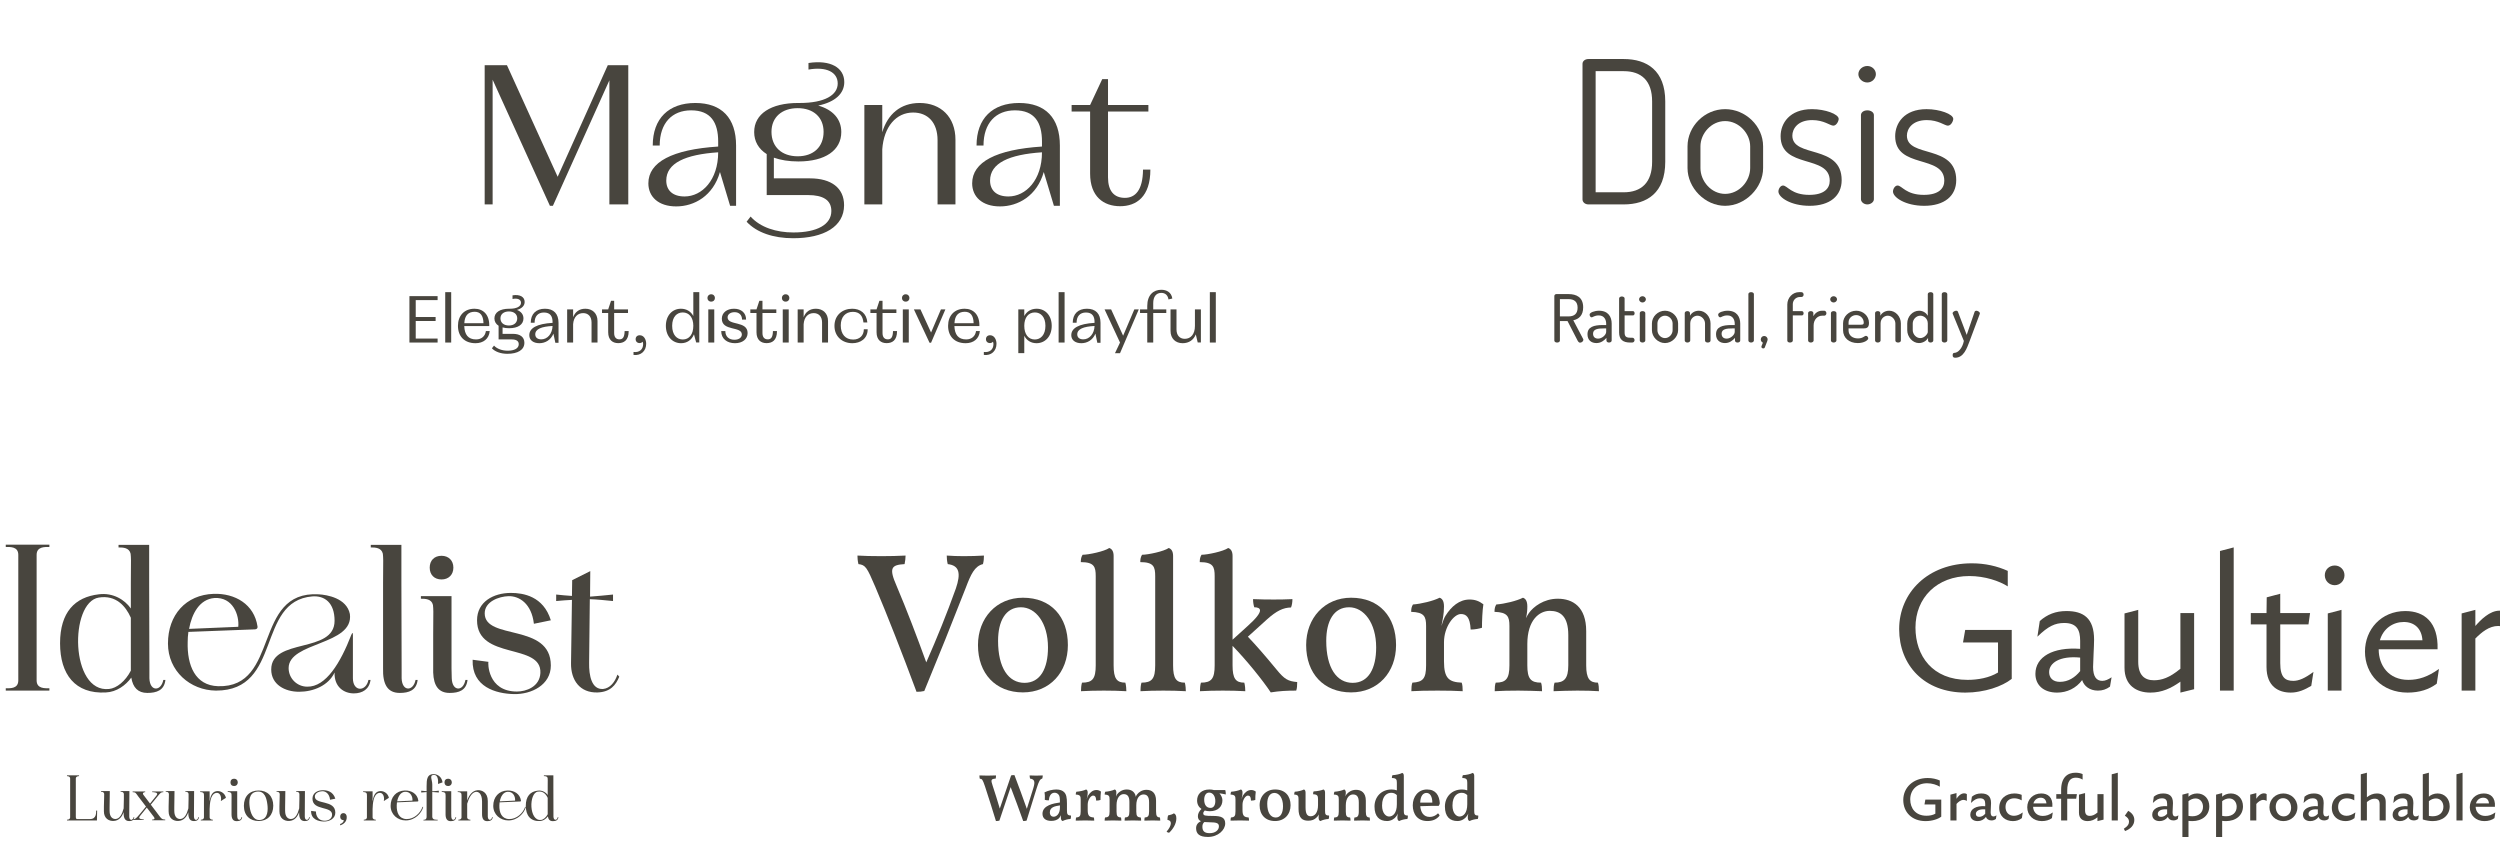 <?xml version="1.0" encoding="UTF-8"?>
<svg width="905px" height="305px" viewBox="0 0 905 305" version="1.1" xmlns="http://www.w3.org/2000/svg" xmlns:xlink="http://www.w3.org/1999/xlink">
    <title>Type palette</title>
    <g id="Type-palette" stroke="none" stroke-width="1" fill="none" fill-rule="evenodd">
        <g id="Magnat" transform="translate(175.452, 22.528)" fill="#48453E" fill-rule="nonzero">
            <polygon id="Path" points="51.984 1.072 44.568 1.072 26.424 41.464 8.064 1.072 0 1.072 0 51.472 2.88 51.472 2.88 6.328 23.616 51.976 24.696 51.976 45.144 6.544 45.144 51.472 51.984 51.472"></polygon>
            <path d="M76.248,14.752 C66.6,14.752 60.84,20.368 60.84,30.16 L63.36,30.16 C63.36,22.024 67.824,17.416 74.736,17.416 C81.864,17.416 84.528,21.808 84.528,28.72 L84.528,30.52 C67.896,31.6 59.256,36.136 59.256,43.84 C59.256,48.664 62.856,52.192 69.336,52.192 C75.888,52.192 82.728,48.376 85.176,39.736 L88.848,51.976 L91.008,51.976 L91.008,30.16 C91.008,20.224 85.824,14.752 76.248,14.752 Z M72.36,48.592 C68.04,48.592 65.736,46.36 65.736,42.832 C65.736,36.496 72.648,33.4 84.528,32.608 C84.528,42.616 78.696,48.592 72.36,48.592 Z" id="Shape"></path>
            <path d="M117.792,42.04 L104.688,42.04 L104.688,34.552 C107.136,35.416 110.088,35.92 113.544,35.92 C123.264,35.92 129.096,31.888 129.096,25.264 C129.096,20.584 126.072,17.2 120.744,15.688 C126.936,14.392 130.176,11.296 130.176,7.192 C130.176,1.936 125.136,-0.944 117.216,0.28 L117.216,2.656 C123.696,1.504 127.8,3.592 127.8,7.696 C127.8,11.872 123.12,14.752 114.048,14.752 L113.472,14.752 C103.608,14.752 97.56,18.712 97.56,25.264 C97.56,28.648 99.144,31.384 102.096,33.256 L102.096,48.088 L117.072,48.088 C122.472,48.088 125.496,49.888 125.496,53.848 C125.496,58.744 120.384,61.624 111.744,61.624 C105.624,61.624 99.792,59.824 96.264,55.864 L94.824,57.736 C98.496,61.696 104.544,63.712 111.672,63.712 C122.832,63.712 130.104,59.464 130.104,51.76 C130.104,45.496 125.424,42.04 117.792,42.04 Z M113.328,16.624 C119.016,16.624 122.688,19.936 122.688,25.192 C122.688,30.664 119.016,34.048 113.328,34.048 C107.568,34.048 103.824,30.664 103.824,25.192 C103.824,19.936 107.568,16.624 113.328,16.624 Z" id="Shape"></path>
            <path d="M157.464,14.752 C150.48,14.752 145.872,18.856 143.928,25.336 L143.928,15.472 L137.448,15.472 L137.448,51.472 L143.928,51.472 L143.928,31.528 C144.504,23.32 148.968,18.208 155.088,18.208 C160.344,18.208 163.944,21.736 163.944,28.216 L163.944,51.472 L170.424,51.472 L170.424,28.072 C170.424,19.792 165.096,14.752 157.464,14.752 Z" id="Path"></path>
            <path d="M193.464,14.752 C183.816,14.752 178.056,20.368 178.056,30.16 L180.576,30.16 C180.576,22.024 185.04,17.416 191.952,17.416 C199.08,17.416 201.744,21.808 201.744,28.72 L201.744,30.52 C185.112,31.6 176.472,36.136 176.472,43.84 C176.472,48.664 180.072,52.192 186.552,52.192 C193.104,52.192 199.944,48.376 202.392,39.736 L206.064,51.976 L208.224,51.976 L208.224,30.16 C208.224,20.224 203.04,14.752 193.464,14.752 Z M189.576,48.592 C185.256,48.592 182.952,46.36 182.952,42.832 C182.952,36.496 189.864,33.4 201.744,32.608 C201.744,42.616 195.912,48.592 189.576,48.592 Z" id="Shape"></path>
            <path d="M238.32,38.872 C238.248,46.432 235.44,49.096 231.768,49.096 C227.808,49.096 225.648,46.576 225.648,41.68 L225.648,17.848 L240.264,17.848 L240.264,15.472 L225.648,15.472 L225.648,6.112 L223.56,6.112 L219.168,15.472 L212.472,15.472 L212.472,17.848 L219.168,17.848 L219.168,40.312 C219.168,48.664 224.064,52.12 230.04,52.12 C235.872,52.12 240.984,48.736 240.984,38.872 L238.32,38.872 Z" id="Path"></path>
        </g>
        <g id="Elegant,-distinctive" transform="translate(148.212, 104.896)" fill="#48453E" fill-rule="nonzero">
            <polygon id="Path" points="10.2 3.744 10.2 2.304 9.09494702e-13 2.304 9.09494702e-13 19.104 10.2 19.104 10.2 17.664 2.28 17.664 2.28 11.304 9.48 11.304 9.48 9.864 2.28 9.864 2.28 3.744"></polygon>
            <polygon id="Path" points="12.96 19.104 15.12 19.104 15.12 0.864 12.96 0.864"></polygon>
            <path d="M27.672,14.952 C27.456,16.752 26.112,17.976 24.12,17.976 C21.24,17.976 19.968,16.224 19.848,13.152 L28.896,13.152 C29.016,9.024 26.712,6.864 23.568,6.864 C19.824,6.864 17.568,9.384 17.568,13.056 C17.568,16.848 19.896,19.344 23.928,19.344 C26.736,19.344 28.824,17.784 29.064,14.952 L27.672,14.952 Z M23.616,7.968 C25.584,7.968 26.736,9.192 26.808,12.096 L19.872,12.096 C20.016,9.192 21.408,7.968 23.616,7.968 Z" id="Shape"></path>
            <path d="M37.512,15.96 L33.72,15.96 L33.72,13.632 C34.416,13.824 35.208,13.92 36.096,13.92 C39.336,13.92 41.28,12.576 41.28,10.368 C41.28,8.928 40.416,7.872 38.928,7.296 C40.632,6.816 41.712,5.808 41.712,4.416 C41.712,2.592 40.056,1.584 37.32,2.016 L37.32,3.336 C39.24,2.952 40.392,3.528 40.392,4.728 C40.392,6.072 38.736,6.864 36.384,6.864 L36.072,6.864 C32.784,6.864 30.768,8.184 30.768,10.368 C30.768,11.496 31.296,12.408 32.28,13.032 L32.28,17.976 L37.032,17.976 C38.616,17.976 39.576,18.504 39.576,19.704 C39.576,21.216 37.992,22.056 35.568,22.056 C33.576,22.056 31.68,21.384 30.624,20.208 L29.856,21.192 C31.008,22.416 33.048,23.184 35.472,23.184 C39.192,23.184 41.616,21.768 41.616,19.2 C41.616,17.112 40.056,15.96 37.512,15.96 Z M36.024,7.848 C37.848,7.848 39.024,8.832 39.024,10.344 C39.024,11.928 37.848,12.936 36.024,12.936 C34.152,12.936 32.952,11.928 32.952,10.344 C32.952,8.832 34.152,7.848 36.024,7.848 Z" id="Shape"></path>
            <path d="M49.056,6.864 C45.864,6.864 43.92,8.736 43.92,11.928 L45.312,11.928 C45.312,9.576 46.56,8.232 48.696,8.232 C51,8.232 51.816,9.624 51.816,11.664 L51.816,11.976 C46.128,12.312 43.392,13.872 43.392,16.44 C43.392,18.192 44.784,19.344 47.04,19.344 C49.08,19.344 51.168,18.264 52.128,15.888 L52.824,19.2 L53.976,19.2 L53.976,12 C53.976,8.688 52.248,6.864 49.056,6.864 Z M47.736,17.952 C46.296,17.952 45.552,17.208 45.552,16.152 C45.552,14.184 47.856,13.32 51.816,13.104 C51.72,15.96 49.944,17.952 47.736,17.952 Z" id="Shape"></path>
            <path d="M63.696,6.864 C61.464,6.864 59.976,8.016 59.256,9.936 L59.256,7.104 L57.096,7.104 L57.096,19.104 L59.256,19.104 L59.256,12.456 C59.448,9.84 60.912,8.448 62.904,8.448 C64.704,8.448 65.928,9.672 65.928,11.856 L65.928,19.104 L68.088,19.104 L68.088,11.304 C68.088,8.544 66.24,6.864 63.696,6.864 Z" id="Path"></path>
            <path d="M77.904,14.952 C77.856,17.256 77.184,17.952 76.032,17.952 C74.832,17.952 74.112,17.184 74.112,15.672 L74.112,8.4 L79.128,8.4 L79.128,7.104 L74.112,7.104 L74.112,3.984 L72.984,3.984 L71.952,7.104 L69.72,7.104 L69.72,8.4 L71.952,8.4 L71.952,15.384 C71.952,18.168 73.584,19.32 75.576,19.32 C77.544,19.32 79.368,18.408 79.368,14.952 L77.904,14.952 Z" id="Path"></path>
            <path d="M83.376,16.464 C82.464,16.464 81.888,17.04 81.888,17.88 C81.888,18.72 82.464,19.296 83.328,19.296 C83.784,19.296 84.168,19.104 84.432,18.792 C84.552,19.128 84.6,19.44 84.6,19.68 C84.6,21.6 83.232,22.8 81.12,22.512 L81.12,23.592 C83.784,23.928 85.704,22.176 85.704,19.536 C85.704,17.976 84.864,16.464 83.376,16.464 Z" id="Path"></path>
            <path d="M102.768,0.864 L102.768,9.504 C101.88,7.824 100.272,6.864 98.28,6.864 C95.256,6.864 92.832,9.216 92.832,13.056 C92.832,16.944 95.28,19.344 98.328,19.344 C100.488,19.344 102.192,18.168 103.008,16.128 L103.8,19.08 L104.928,19.08 L104.928,0.864 L102.768,0.864 Z M98.952,18 C96.864,18 95.112,16.368 95.112,13.056 C95.112,9.792 96.84,8.208 98.928,8.208 C101.256,8.208 102.768,10.032 102.768,13.056 C102.768,16.128 101.28,18 98.952,18 Z" id="Shape"></path>
            <path d="M109.224,1.632 C108.408,1.632 107.88,2.232 107.88,2.976 C107.88,3.72 108.408,4.296 109.224,4.296 C110.064,4.296 110.592,3.72 110.592,2.976 C110.592,2.232 110.064,1.632 109.224,1.632 Z M108.192,19.104 L110.352,19.104 L110.352,7.104 L108.192,7.104 L108.192,19.104 Z" id="Shape"></path>
            <path d="M115.176,9.984 C115.176,8.928 116.16,8.112 117.72,8.112 C119.352,8.112 120.408,9.144 120.408,10.8 L121.872,10.8 C121.872,8.376 120.144,6.864 117.504,6.864 C114.912,6.864 113.088,8.304 113.088,10.488 C113.088,15.096 120.336,13.104 120.336,16.176 C120.336,17.304 119.256,18.096 117.648,18.096 C115.776,18.096 114.36,17.04 114.36,14.952 L112.872,14.952 C112.872,17.76 114.984,19.344 117.864,19.344 C120.552,19.344 122.424,17.88 122.424,15.672 C122.424,11.112 115.176,13.08 115.176,9.984 Z" id="Path"></path>
            <path d="M131.592,14.952 C131.544,17.256 130.872,17.952 129.72,17.952 C128.52,17.952 127.8,17.184 127.8,15.672 L127.8,8.4 L132.816,8.4 L132.816,7.104 L127.8,7.104 L127.8,3.984 L126.672,3.984 L125.64,7.104 L123.408,7.104 L123.408,8.4 L125.64,8.4 L125.64,15.384 C125.64,18.168 127.272,19.32 129.264,19.32 C131.232,19.32 133.056,18.408 133.056,14.952 L131.592,14.952 Z" id="Path"></path>
            <path d="M136.176,1.632 C135.36,1.632 134.832,2.232 134.832,2.976 C134.832,3.72 135.36,4.296 136.176,4.296 C137.016,4.296 137.544,3.72 137.544,2.976 C137.544,2.232 137.016,1.632 136.176,1.632 Z M135.144,19.104 L137.304,19.104 L137.304,7.104 L135.144,7.104 L135.144,19.104 Z" id="Shape"></path>
            <path d="M147.144,6.864 C144.912,6.864 143.424,8.016 142.704,9.936 L142.704,7.104 L140.544,7.104 L140.544,19.104 L142.704,19.104 L142.704,12.456 C142.896,9.84 144.36,8.448 146.352,8.448 C148.152,8.448 149.376,9.672 149.376,11.856 L149.376,19.104 L151.536,19.104 L151.536,11.304 C151.536,8.544 149.688,6.864 147.144,6.864 Z" id="Path"></path>
            <path d="M165.888,14.304 L164.496,14.304 C164.496,16.536 162.984,18.024 160.656,18.024 C157.824,18.024 156.144,16.08 156.144,12.912 C156.144,9.864 157.824,7.992 160.536,7.992 C162.936,7.992 164.112,9.432 164.352,11.832 L165.768,11.832 C165.504,8.472 163.176,6.864 160.272,6.864 C156.792,6.864 153.864,9.168 153.864,13.08 C153.864,16.968 156.744,19.344 160.344,19.344 C163.224,19.344 165.888,17.736 165.888,14.304 Z" id="Path"></path>
            <path d="M175.056,14.952 C175.008,17.256 174.336,17.952 173.184,17.952 C171.984,17.952 171.264,17.184 171.264,15.672 L171.264,8.4 L176.28,8.4 L176.28,7.104 L171.264,7.104 L171.264,3.984 L170.136,3.984 L169.104,7.104 L166.872,7.104 L166.872,8.4 L169.104,8.4 L169.104,15.384 C169.104,18.168 170.736,19.32 172.728,19.32 C174.696,19.32 176.52,18.408 176.52,14.952 L175.056,14.952 Z" id="Path"></path>
            <path d="M179.64,1.632 C178.824,1.632 178.296,2.232 178.296,2.976 C178.296,3.72 178.824,4.296 179.64,4.296 C180.48,4.296 181.008,3.72 181.008,2.976 C181.008,2.232 180.48,1.632 179.64,1.632 Z M178.608,19.104 L180.768,19.104 L180.768,7.104 L178.608,7.104 L178.608,19.104 Z" id="Shape"></path>
            <polygon id="Path" points="192.408 7.104 188.832 15.48 184.992 7.104 182.616 7.104 188.28 19.176 188.832 19.176 194.016 7.104"></polygon>
            <path d="M205.104,14.952 C204.888,16.752 203.544,17.976 201.552,17.976 C198.672,17.976 197.4,16.224 197.28,13.152 L206.328,13.152 C206.448,9.024 204.144,6.864 201,6.864 C197.256,6.864 195,9.384 195,13.056 C195,16.848 197.328,19.344 201.36,19.344 C204.168,19.344 206.256,17.784 206.496,14.952 L205.104,14.952 Z M201.048,7.968 C203.016,7.968 204.168,9.192 204.24,12.096 L197.304,12.096 C197.448,9.192 198.84,7.968 201.048,7.968 Z" id="Shape"></path>
            <path d="M210.192,16.464 C209.28,16.464 208.704,17.04 208.704,17.88 C208.704,18.72 209.28,19.296 210.144,19.296 C210.6,19.296 210.984,19.104 211.248,18.792 C211.368,19.128 211.416,19.44 211.416,19.68 C211.416,21.6 210.048,22.8 207.936,22.512 L207.936,23.592 C210.6,23.928 212.52,22.176 212.52,19.536 C212.52,17.976 211.68,16.464 210.192,16.464 Z" id="Path"></path>
            <path d="M227.064,6.864 C225.072,6.864 223.464,7.824 222.576,9.504 L222.576,7.104 L220.416,7.104 L220.416,22.944 L222.576,22.944 L222.576,16.656 C223.464,18.384 225.048,19.344 227.016,19.344 C230.064,19.344 232.512,16.944 232.512,13.056 C232.512,9.216 230.088,6.864 227.064,6.864 Z M226.392,18 C224.064,18 222.576,16.128 222.576,13.056 C222.576,10.032 224.088,8.208 226.416,8.208 C228.504,8.208 230.232,9.792 230.232,13.056 C230.232,16.368 228.48,18 226.392,18 Z" id="Shape"></path>
            <polygon id="Path" points="235.008 19.104 237.168 19.104 237.168 0.864 235.008 0.864"></polygon>
            <path d="M245.256,6.864 C242.064,6.864 240.12,8.736 240.12,11.928 L241.512,11.928 C241.512,9.576 242.76,8.232 244.896,8.232 C247.2,8.232 248.016,9.624 248.016,11.664 L248.016,11.976 C242.328,12.312 239.592,13.872 239.592,16.44 C239.592,18.192 240.984,19.344 243.24,19.344 C245.28,19.344 247.368,18.264 248.328,15.888 L249.024,19.2 L250.176,19.2 L250.176,12 C250.176,8.688 248.448,6.864 245.256,6.864 Z M243.936,17.952 C242.496,17.952 241.752,17.208 241.752,16.152 C241.752,14.184 244.056,13.32 248.016,13.104 C247.92,15.96 246.144,17.952 243.936,17.952 Z" id="Shape"></path>
            <polygon id="Path" points="262.416 7.104 258.36 16.632 254.016 7.104 251.64 7.104 257.232 19.104 255.408 22.968 257.232 22.968 264.024 7.104"></polygon>
            <path d="M272.184,0 C269.352,0 267.096,1.848 267.096,5.88 L267.096,7.104 L264.48,7.104 L264.48,8.4 L267.096,8.4 L267.096,19.104 L269.256,19.104 L269.256,8.4 L273.984,8.4 L273.984,7.104 L269.256,7.104 L269.256,4.824 C269.256,2.496 270.336,1.128 272.184,1.128 C273.6,1.128 274.56,1.992 274.776,3.504 L276.168,3.168 C275.832,0.84 274.008,0 272.184,0 Z" id="Path"></path>
            <path d="M284.352,7.104 L284.352,13.104 C284.352,16.104 282.84,17.76 280.68,17.76 C278.88,17.76 277.68,16.536 277.68,14.352 L277.68,7.104 L275.52,7.104 L275.52,14.88 C275.52,17.664 277.344,19.344 279.888,19.344 C282.192,19.344 283.872,18.168 284.664,16.152 L285.36,19.08 L286.512,19.08 L286.512,7.104 L284.352,7.104 Z" id="Path"></path>
            <polygon id="Path" points="289.752 19.104 291.912 19.104 291.912 0.864 289.752 0.864"></polygon>
        </g>
        <g id="Idealist" transform="translate(2.086, 197.164)" fill="#48453E" fill-rule="nonzero">
            <path d="M0,51.996 L0,52.836 L15.792,52.836 L15.792,51.996 C14.112,51.996 11.172,52.164 11.172,49.14 L11.172,3.696 C11.172,0.672 14.112,0.84 15.792,0.84 L15.792,0 L0,0 L0,0.84 C1.68,0.84 4.536,0.672 4.536,3.696 L4.536,49.14 C4.536,52.164 1.68,51.996 0,51.996 Z" id="Path"></path>
            <path d="M51.912,14.112 L51.912,0.084 L40.824,0.084 L40.824,1.008 C42.504,1.008 44.688,1.092 45.192,3.276 C45.36,5.208 45.36,4.284 45.276,13.944 L45.276,23.1 C43.092,19.992 38.892,17.304 33.684,17.976 C25.032,18.984 19.656,24.444 19.656,35.7 C19.656,46.956 25.116,54.096 36.204,53.508 C40.152,53.34 43.428,50.904 45.444,48.132 C46.032,51.744 47.88,53.676 51.24,53.676 C54.6,53.676 57.372,52.752 57.792,48.972 L57.036,48.972 C56.616,51.072 55.44,52.08 54.348,52.08 C53.172,52.08 52.08,50.904 51.996,48.384 L51.996,44.772 L51.912,14.112 Z M45.276,44.688 C45.276,45.024 45.276,45.36 45.276,45.612 C43.344,49.392 40.152,51.996 37.38,52.248 C23.268,53.76 23.016,20.832 33.684,19.152 C39.9,18.144 43.428,22.26 45.276,26.46 L45.276,44.688 Z" id="Shape"></path>
            <path d="M125.664,32.76 C125.664,31.752 125.496,31.752 125.076,32.676 C121.212,42.672 115.92,51.576 109.116,51.408 C105.42,51.408 102.396,48.384 102.396,44.688 C102.396,35.112 126.084,36.456 124.572,25.116 C123.396,19.32 116.256,18.144 113.232,17.976 C89.292,16.632 99.372,51.912 76.86,51.24 C68.544,50.988 65.604,43.68 65.856,35.196 C65.856,34.02 65.94,32.844 66.108,31.584 L90.3,30.66 C90.888,30.576 91.224,30.24 91.14,29.652 C89.964,21.588 82.992,17.556 75.264,17.808 C65.184,18.144 58.716,25.452 58.716,35.784 C58.716,45.78 66.78,52.752 76.104,52.836 C100.212,52.836 90.552,20.496 110.964,18.732 C115.416,18.396 119.028,21 119.028,27.552 C119.028,39.564 96.096,33.6 96.096,45.192 C96.096,50.652 101.052,53.256 106.176,53.256 C111.384,53.256 116.844,50.988 119.028,46.284 C118.86,51.576 122.472,53.844 126,53.844 C129.108,53.844 131.628,52.332 132.048,48.972 L131.292,48.972 C130.872,51.072 129.528,52.164 128.268,52.164 C126.924,52.164 125.664,50.904 125.664,48.384 L125.664,32.76 Z M66.36,30.492 C67.368,24.864 70.224,19.74 75.516,19.32 C82.236,18.9 84.588,25.536 84.168,29.736 L66.36,30.492 Z" id="Shape"></path>
            <path d="M143.22,14.112 L143.22,0.084 L132.132,0.084 L132.132,1.008 C133.812,1.008 135.996,1.092 136.5,3.276 C136.668,5.208 136.668,4.284 136.584,13.944 L136.584,44.688 C136.416,50.568 138.18,53.676 142.632,53.676 C145.908,53.676 148.68,52.752 149.1,48.972 L148.344,48.972 C147.924,51.072 146.748,52.08 145.656,52.08 C144.48,52.08 143.388,50.904 143.304,48.384 L143.304,44.772 L143.22,14.112 Z" id="Path"></path>
            <path d="M153.468,8.316 C153.468,10.92 155.148,12.6 157.752,12.6 C160.272,12.6 162.036,10.92 162.036,8.316 C162.036,5.712 160.272,4.032 157.752,4.032 C155.148,4.032 153.468,5.712 153.468,8.316 Z M154.728,32.508 L154.728,44.688 C154.728,45.108 154.728,45.528 154.728,45.864 L154.728,46.284 C154.896,51.156 156.744,53.676 160.692,53.676 C164.052,53.676 166.74,52.752 167.16,48.972 L166.404,48.972 C165.984,51.072 164.892,52.08 163.8,52.08 C162.624,52.08 161.532,50.904 161.448,48.384 L161.364,44.772 L161.364,18.648 L150.276,18.648 L150.276,19.572 C151.956,19.572 154.14,19.656 154.644,21.84 C154.812,23.772 154.812,22.848 154.728,32.508 Z" id="Shape"></path>
            <path d="M185.052,53.172 C174.3,53.172 174.552,42.588 174.72,42.42 L169.008,41.664 C168.672,51.576 177.492,53.928 183.876,54.096 C190.344,54.264 197.316,50.736 197.316,43.764 C197.316,28.224 173.376,34.776 173.376,24.864 C173.376,20.58 178.584,18.732 182.028,18.648 C185.892,18.564 190.344,21.336 191.184,28.644 L197.316,27.384 C194.628,18.648 187.32,17.472 182.868,17.472 C176.568,17.472 170.604,20.664 170.604,27.384 C170.604,41.916 194.04,35.448 193.536,46.452 C193.284,51.492 188.328,53.172 185.052,53.172 Z" id="Path"></path>
            <path d="M204.624,42.924 C204.54,49.056 207.816,53.676 214.2,53.508 C218.904,53.34 220.836,50.82 222.096,47.796 L221.424,47.04 C220.5,49.812 218.736,51.996 216.216,52.248 C212.1,52.5 211.092,47.46 211.176,42.756 L211.428,19.74 C214.284,19.824 217.056,20.16 219.828,20.412 L219.828,18.06 C217.056,18.312 214.284,18.648 211.512,18.816 L211.596,9.576 L205.044,12.852 L204.96,18.564 C203.028,18.48 201.18,18.228 199.248,18.06 L199.248,20.412 C201.18,20.244 203.028,20.076 204.96,19.992 L204.624,42.924 Z" id="Path"></path>
        </g>
        <g id="Luxurious,-refined" transform="translate(24.249, 280.23)" fill="#48453E" fill-rule="nonzero">
            <path d="M0,16.51 L0,16.77 L10.842,16.77 L10.92,13.208 L10.556,13.208 C10.504,13.754 10.842,16.276 8.294,16.276 L3.51,16.276 C3.328,16.146 3.198,15.938 3.198,15.626 L3.198,1.586 C3.198,0.91 3.848,0.728 4.368,0.728 L4.368,0.442 L0,0.442 L0,0.728 C0.52,0.728 1.144,0.91 1.144,1.586 L1.144,15.626 C1.144,16.302 0.52,16.51 0,16.51 Z" id="Path"></path>
            <path d="M22.516,17.004 C23.478,17.004 24.232,16.666 24.362,15.574 L24.128,15.574 C23.998,16.224 23.634,16.562 23.27,16.562 C22.906,16.562 22.542,16.172 22.542,15.392 L22.542,14.3 C22.542,12.35 22.594,8.918 22.594,6.136 L19.422,6.136 L19.422,6.396 C19.942,6.396 20.436,6.448 20.592,7.124 C20.644,7.592 20.566,9.958 20.514,12.402 C19.968,14.508 19.058,16.224 17.55,16.25 C16.64,16.276 15.418,15.678 15.418,13.286 L15.418,11.934 C15.418,9.984 15.496,8.918 15.496,6.136 L12.324,6.136 L12.324,6.396 C12.844,6.396 13.312,6.448 13.468,7.124 C13.52,7.722 13.39,8.71 13.364,11.7 L13.364,13.468 C13.364,16.094 15.21,17.056 16.926,16.952 C18.954,16.848 19.994,15.262 20.488,13.78 C20.488,15.236 20.618,17.004 22.516,17.004 Z" id="Path"></path>
            <path d="M23.764,6.292 L23.764,6.526 C24.934,6.526 24.96,6.968 25.766,8.034 L28.6,11.752 L26.26,14.586 C24.856,16.302 24.622,16.276 23.712,16.354 L23.712,16.588 L27.768,16.588 L27.768,16.354 C27.3,16.354 25.48,16.354 26.416,15.184 L28.886,12.116 L31.486,15.548 C32.058,16.406 31.226,16.458 30.81,16.458 L30.81,16.718 L35.568,16.718 L35.568,16.458 C34.346,16.432 34.112,16.042 33.306,14.976 L30.342,11.05 L32.578,8.32 C33.982,6.604 33.956,6.604 34.892,6.526 L34.892,6.292 L30.836,6.292 L30.836,6.526 C31.304,6.526 33.358,6.552 32.422,7.722 L30.056,10.66 L27.638,7.462 C27.196,6.76 27.898,6.526 28.314,6.526 L28.314,6.292 L23.764,6.292 Z" id="Path"></path>
            <path d="M45.942,17.004 C46.904,17.004 47.658,16.666 47.788,15.574 L47.554,15.574 C47.424,16.224 47.06,16.562 46.696,16.562 C46.332,16.562 45.968,16.172 45.968,15.392 L45.968,14.3 C45.968,12.35 46.02,8.918 46.02,6.136 L42.848,6.136 L42.848,6.396 C43.368,6.396 43.862,6.448 44.018,7.124 C44.07,7.592 43.992,9.958 43.94,12.402 C43.394,14.508 42.484,16.224 40.976,16.25 C40.066,16.276 38.844,15.678 38.844,13.286 L38.844,11.934 C38.844,9.984 38.922,8.918 38.922,6.136 L35.75,6.136 L35.75,6.396 C36.27,6.396 36.738,6.448 36.894,7.124 C36.946,7.722 36.816,8.71 36.79,11.7 L36.79,13.468 C36.79,16.094 38.636,17.056 40.352,16.952 C42.38,16.848 43.42,15.262 43.914,13.78 C43.914,15.236 44.044,17.004 45.942,17.004 Z" id="Path"></path>
            <path d="M49.582,10.504 L49.582,15.626 C49.582,16.302 48.958,16.51 48.438,16.51 L48.438,16.77 L52.806,16.77 L52.806,16.51 C52.286,16.51 51.636,16.302 51.636,15.626 L51.636,12.636 C51.714,10.712 51.87,7.41 53.82,6.838 C55.354,6.396 56.056,8.216 55.692,9.75 L57.538,8.58 C57.148,6.76 55.406,5.902 54.002,6.188 C52.416,6.5 51.87,8.19 51.636,9.88 L51.636,6.24 L48.204,6.24 L48.204,6.5 C48.724,6.5 49.4,6.526 49.556,7.202 C49.608,7.8 49.608,7.514 49.582,10.504 Z" id="Path"></path>
            <path d="M59.176,2.99 C59.176,3.796 59.696,4.316 60.502,4.316 C61.282,4.316 61.828,3.796 61.828,2.99 C61.828,2.184 61.282,1.664 60.502,1.664 C59.696,1.664 59.176,2.184 59.176,2.99 Z M59.566,10.478 L59.566,14.248 C59.566,14.378 59.566,14.508 59.566,14.612 L59.566,14.742 C59.618,16.25 60.19,17.03 61.412,17.03 C62.452,17.03 63.284,16.744 63.414,15.574 L63.18,15.574 C63.05,16.224 62.712,16.536 62.374,16.536 C62.01,16.536 61.672,16.172 61.646,15.392 L61.62,14.274 L61.62,6.188 L58.188,6.188 L58.188,6.474 C58.708,6.474 59.384,6.5 59.54,7.176 C59.592,7.774 59.592,7.488 59.566,10.478 Z" id="Shape"></path>
            <path d="M64.038,11.466 C64.038,14.95 66.196,16.978 69.394,16.978 C72.566,16.978 74.672,14.846 74.672,11.44 C74.672,7.982 72.566,5.928 69.368,5.928 C66.144,5.928 64.038,7.982 64.038,11.466 Z M68.692,6.344 C71.682,5.928 72.28,8.996 72.54,10.946 C72.8,12.844 72.8,16.198 70.07,16.588 C67.34,16.978 66.404,13.884 66.144,11.934 C65.884,9.984 65.728,6.76 68.692,6.344 Z" id="Shape"></path>
            <path d="M86.06,17.004 C87.022,17.004 87.776,16.666 87.906,15.574 L87.672,15.574 C87.542,16.224 87.178,16.562 86.814,16.562 C86.45,16.562 86.086,16.172 86.086,15.392 L86.086,14.3 C86.086,12.35 86.138,8.918 86.138,6.136 L82.966,6.136 L82.966,6.396 C83.486,6.396 83.98,6.448 84.136,7.124 C84.188,7.592 84.11,9.958 84.058,12.402 C83.512,14.508 82.602,16.224 81.094,16.25 C80.184,16.276 78.962,15.678 78.962,13.286 L78.962,11.934 C78.962,9.984 79.04,8.918 79.04,6.136 L75.868,6.136 L75.868,6.396 C76.388,6.396 76.856,6.448 77.012,7.124 C77.064,7.722 76.934,8.71 76.908,11.7 L76.908,13.468 C76.908,16.094 78.754,17.056 80.47,16.952 C82.498,16.848 83.538,15.262 84.032,13.78 C84.032,15.236 84.162,17.004 86.06,17.004 Z" id="Path"></path>
            <path d="M93.34,16.874 C90.012,16.874 90.09,13.598 90.142,13.546 L88.374,13.312 C88.27,16.38 91,17.108 92.976,17.16 C94.978,17.212 97.136,16.12 97.136,13.962 C97.136,9.152 89.726,11.18 89.726,8.112 C89.726,6.786 91.338,6.214 92.404,6.188 C93.6,6.162 94.978,7.02 95.238,9.282 L97.136,8.892 C96.304,6.188 94.042,5.824 92.664,5.824 C90.714,5.824 88.868,6.812 88.868,8.892 C88.868,13.39 96.122,11.388 95.966,14.794 C95.888,16.354 94.354,16.874 93.34,16.874 Z" id="Path"></path>
            <path d="M98.852,18.07 L98.956,18.564 C99.996,18.148 101.374,17.316 101.27,15.418 C101.218,14.638 100.776,14.118 100.074,14.118 C99.346,14.118 98.904,14.612 98.904,15.392 C98.904,16.224 99.346,16.666 100.178,16.666 C100.23,17.394 99.398,17.94 98.852,18.07 Z" id="Path"></path>
            <path d="M108.576,10.504 L108.576,15.626 C108.576,16.302 107.952,16.51 107.432,16.51 L107.432,16.77 L111.8,16.77 L111.8,16.51 C111.28,16.51 110.63,16.302 110.63,15.626 L110.63,12.636 C110.708,10.712 110.864,7.41 112.814,6.838 C114.348,6.396 115.05,8.216 114.686,9.75 L116.532,8.58 C116.142,6.76 114.4,5.902 112.996,6.188 C111.41,6.5 110.864,8.19 110.63,9.88 L110.63,6.24 L107.198,6.24 L107.198,6.5 C107.718,6.5 108.394,6.526 108.55,7.202 C108.602,7.8 108.602,7.514 108.576,10.504 Z" id="Path"></path>
            <path d="M126.958,9.906 C127.114,9.906 127.218,9.776 127.192,9.594 C126.828,7.098 124.696,5.876 122.304,5.928 C119.158,6.032 117.156,8.294 117.156,11.492 C117.156,14.612 119.652,16.77 122.642,16.77 C125.918,16.77 128.414,14.144 128.96,11.856 L128.7,11.856 C127.972,14.066 125.658,16.328 122.902,16.276 C120.198,16.198 119.288,13.936 119.366,11.31 C119.366,10.946 119.392,10.582 119.444,10.218 L126.958,9.906 Z M119.522,9.854 C119.86,8.112 120.744,6.5 122.356,6.396 C124.436,6.266 125.19,8.294 125.06,9.594 L119.522,9.854 Z" id="Shape"></path>
            <path d="M129.038,16.536 L129.038,16.77 L134.186,16.77 L134.186,16.51 C133.666,16.51 132.236,16.666 132.236,15.392 L132.236,6.474 C133.016,6.5 133.796,6.578 134.602,6.656 L134.602,6.006 C133.796,6.084 133.016,6.188 132.236,6.214 L132.236,3.77 C132.236,2.002 131.066,0.39 132.782,0.286 C134.368,0.208 134.42,2.418 134.316,3.562 L135.954,2.99 C135.694,1.092 134.29,0 132.678,0 C130.338,0 130.182,1.976 130.182,4.394 L130.182,6.188 C129.532,6.136 128.882,6.058 128.232,6.006 L128.232,6.656 C128.882,6.604 129.532,6.552 130.182,6.5 L130.182,15.392 C130.182,16.484 129.558,16.536 129.038,16.536 Z M136.656,2.99 C136.656,3.796 137.176,4.316 137.982,4.316 C138.762,4.316 139.308,3.796 139.308,2.99 C139.308,2.184 138.762,1.664 137.982,1.664 C137.176,1.664 136.656,2.184 136.656,2.99 Z M137.046,10.478 L137.046,14.248 C137.046,14.378 137.046,14.508 137.046,14.612 L137.046,14.742 C137.098,16.25 137.67,17.03 138.892,17.03 C139.932,17.03 140.764,16.744 140.894,15.574 L140.66,15.574 C140.53,16.224 140.192,16.536 139.854,16.536 C139.49,16.536 139.152,16.172 139.126,15.392 L139.1,14.274 L139.1,6.188 L135.668,6.188 L135.668,6.474 C136.188,6.474 136.864,6.5 137.02,7.176 C137.072,7.774 137.072,7.488 137.046,10.478 Z" id="Shape"></path>
            <path d="M142.818,10.504 L142.818,15.626 C142.818,16.302 142.194,16.51 141.674,16.51 L141.674,16.77 L146.042,16.77 L146.042,16.51 C145.522,16.51 144.872,16.302 144.872,15.626 L144.872,10.712 C145.418,8.788 146.432,6.76 147.836,6.448 C148.928,6.214 150.254,6.994 150.254,9.958 L150.254,14.248 C150.202,16.068 150.748,17.03 152.126,17.03 C153.14,17.03 153.998,16.744 154.128,15.574 L153.894,15.574 C153.764,16.224 153.4,16.536 153.062,16.536 C152.698,16.536 152.36,16.172 152.334,15.392 L152.334,9.75 C152.334,6.682 150.254,5.72 148.668,5.824 C146.666,5.954 145.496,7.748 144.872,9.568 L144.872,6.24 L141.44,6.24 L141.44,6.5 C141.96,6.5 142.636,6.526 142.792,7.202 C142.844,7.8 142.844,7.514 142.818,10.504 Z" id="Path"></path>
            <path d="M164.112,9.906 C164.268,9.906 164.372,9.776 164.346,9.594 C163.982,7.098 161.85,5.876 159.458,5.928 C156.312,6.032 154.31,8.294 154.31,11.492 C154.31,14.612 156.806,16.77 159.796,16.77 C163.072,16.77 165.568,14.144 166.114,11.856 L165.854,11.856 C165.126,14.066 162.812,16.328 160.056,16.276 C157.352,16.198 156.442,13.936 156.52,11.31 C156.52,10.946 156.546,10.582 156.598,10.218 L164.112,9.906 Z M156.676,9.854 C157.014,8.112 157.898,6.5 159.51,6.396 C161.59,6.266 162.344,8.294 162.214,9.594 L156.676,9.854 Z" id="Shape"></path>
            <path d="M176.072,4.784 L176.072,0.442 L172.64,0.442 L172.64,0.728 C173.16,0.728 173.836,0.754 173.992,1.43 C174.044,2.028 174.044,1.742 174.018,4.732 L174.018,7.566 C173.342,6.604 172.042,5.772 170.43,5.98 C167.752,6.292 166.088,7.982 166.088,11.466 C166.088,14.95 167.778,17.16 171.21,16.978 C172.432,16.926 173.446,16.172 174.07,15.314 C174.252,16.432 174.824,17.03 175.864,17.03 C176.904,17.03 177.762,16.744 177.892,15.574 L177.658,15.574 C177.528,16.224 177.164,16.536 176.826,16.536 C176.462,16.536 176.124,16.172 176.098,15.392 L176.098,14.274 L176.072,4.784 Z M174.018,14.248 C174.018,14.352 174.018,14.456 174.018,14.534 C173.42,15.704 172.432,16.51 171.574,16.588 C167.206,17.056 167.128,6.864 170.43,6.344 C172.354,6.032 173.446,7.306 174.018,8.606 L174.018,14.248 Z" id="Shape"></path>
        </g>
        <g id="Vollkorn" transform="translate(310.396, 198.376)" fill="#48453E" fill-rule="nonzero">
            <path d="M38.448,2.952 C36.216,2.952 34.416,2.88 32.328,2.736 C32.328,3.528 32.4,4.752 32.688,5.832 C37.008,6.336 37.44,9.288 35.64,14.616 C32.328,23.904 28.8,32.544 24.912,41.4 C21.384,31.68 17.928,22.608 14.184,13.752 C11.304,7.2 12.24,6.12 17.064,5.832 C17.28,4.824 17.424,3.6 17.424,2.736 C14.688,2.88 11.736,2.952 8.712,2.952 C5.688,2.952 1.872,2.88 0,2.736 C0,3.528 0.072,4.68 0.36,5.832 C2.952,6.12 3.456,7.056 6.48,14.112 C10.728,24.12 16.2,38.088 21.384,52.056 C22.536,52.056 23.256,51.984 24.192,51.768 C29.376,39.24 34.416,26.712 39.24,14.328 C41.04,9.576 42.408,6.552 45.432,5.832 C45.72,4.752 45.792,3.816 45.792,2.736 C43.704,2.88 40.68,2.952 38.448,2.952 Z" id="Path"></path>
            <path d="M59.904,52.272 C69.624,52.272 76.176,45 76.176,35.136 C76.176,24.912 70.128,18 59.904,18 C50.328,18 43.632,25.344 43.632,35.136 C43.632,45.504 50.04,52.272 59.904,52.272 Z M60.48,48.816 C54.648,48.816 50.904,43.344 50.904,33.624 C50.904,26.424 53.64,21.456 59.184,21.456 C64.512,21.456 68.976,27.072 68.976,36 C68.976,43.56 66.24,48.816 60.48,48.816 Z" id="Shape"></path>
            <path d="M80.928,51.84 C83.304,51.696 86.472,51.624 89.208,51.624 C91.944,51.624 94.824,51.696 97.344,51.84 C97.344,51.192 97.272,49.752 96.984,48.744 C93.888,48.744 92.736,47.304 92.736,42.48 L92.736,2.88 C92.736,1.08 92.016,0.288 91.152,0 C89.424,1.224 83.664,2.448 81.504,2.448 C81,3.24 80.856,4.032 80.856,5.112 C85.752,5.112 86.256,6.84 86.256,10.224 L86.256,42.48 C86.256,47.304 85.104,48.744 81.288,48.744 C81,49.68 80.928,50.904 80.928,51.84 Z" id="Path"></path>
            <path d="M102.456,51.84 C104.832,51.696 108,51.624 110.736,51.624 C113.472,51.624 116.352,51.696 118.872,51.84 C118.872,51.192 118.8,49.752 118.512,48.744 C115.416,48.744 114.264,47.304 114.264,42.48 L114.264,2.88 C114.264,1.08 113.544,0.288 112.68,0 C110.952,1.224 105.192,2.448 103.032,2.448 C102.528,3.24 102.384,4.032 102.384,5.112 C107.28,5.112 107.784,6.84 107.784,10.224 L107.784,42.48 C107.784,47.304 106.632,48.744 102.816,48.744 C102.528,49.68 102.456,50.904 102.456,51.84 Z" id="Path"></path>
            <path d="M151.704,43.992 C147.312,38.664 144.288,35.208 141.336,32.112 L148.176,25.92 C151.776,22.68 154.152,21.6 156.96,21.528 C157.32,20.664 157.464,19.44 157.464,18.504 C154.872,18.648 152.28,18.648 150.696,18.648 C148.752,18.648 146.304,18.648 143.208,18.504 C143.208,19.584 143.352,20.52 143.64,21.456 C144.936,21.456 145.728,21.816 145.728,22.608 C145.728,23.616 144.432,25.416 141.12,28.368 L135.792,33.192 L135.792,2.88 C135.792,1.08 135.072,0.288 134.208,0 C132.48,1.224 126.72,2.448 124.56,2.448 C124.056,3.24 123.912,4.032 123.912,5.112 C128.808,5.112 129.312,6.84 129.312,10.224 L129.312,42.48 C129.312,47.304 128.16,48.744 124.344,48.744 C124.056,49.68 123.984,50.904 123.984,51.84 C126.36,51.696 129.528,51.624 132.264,51.624 C135,51.624 137.88,51.696 140.4,51.84 C140.4,51.192 140.328,49.752 140.04,48.744 C136.944,48.744 135.792,47.304 135.792,42.48 L135.792,35.424 C140.76,40.536 146.664,47.808 149.616,52.272 C152.784,51.768 155.376,51.624 158.832,51.624 C159.12,50.832 159.192,49.896 159.192,48.528 C155.88,48.24 154.584,47.52 151.704,43.992 Z" id="Path"></path>
            <path d="M178.704,52.272 C188.424,52.272 194.976,45 194.976,35.136 C194.976,24.912 188.928,18 178.704,18 C169.128,18 162.432,25.344 162.432,35.136 C162.432,45.504 168.84,52.272 178.704,52.272 Z M179.28,48.816 C173.448,48.816 169.704,43.344 169.704,33.624 C169.704,26.424 172.44,21.456 177.984,21.456 C183.312,21.456 187.776,27.072 187.776,36 C187.776,43.56 185.04,48.816 179.28,48.816 Z" id="Shape"></path>
            <path d="M221.616,18.648 C217.872,18.648 214.992,21.168 212.904,24.48 C212.328,25.344 211.968,26.568 211.392,28.224 C211.824,26.064 212.328,23.904 212.328,21.168 C212.328,19.08 211.608,18.288 210.744,18 C208.512,19.152 204.048,20.232 201.096,20.448 C200.592,21.24 200.448,22.032 200.448,23.112 C205.2,23.256 205.848,24.84 205.848,28.224 L205.848,42.48 C205.848,47.304 204.696,48.528 200.88,48.744 C200.592,49.536 200.52,50.544 200.52,51.84 C202.392,51.696 206.64,51.624 210.024,51.624 C213.408,51.624 216.864,51.696 219.096,51.84 C219.096,50.544 219.024,49.536 218.736,48.744 C214.2,48.528 212.328,47.304 212.328,41.04 L212.328,34.128 C212.328,28.512 215.928,23.904 218.448,23.904 C220.32,23.904 221.76,24.912 221.976,29.52 C223.56,29.52 225.216,29.16 226.08,28.872 C226.08,26.352 226.224,22.752 226.584,20.376 C225.072,19.224 223.56,18.648 221.616,18.648 Z" id="Path"></path>
            <path d="M268.056,48.744 C265.176,48.744 263.808,47.448 263.808,42.48 L263.808,30.096 C263.808,21.312 258.984,18.36 253.512,18.36 C248.4,18.36 244.656,21.312 243.072,23.544 C242.496,24.336 242.28,24.912 241.992,25.416 C242.424,23.76 242.496,22.32 242.496,21.168 C242.496,19.08 241.776,18.288 240.912,18 C238.68,19.152 234.216,20.232 231.264,20.448 C230.76,21.24 230.616,22.032 230.616,23.112 C235.368,23.256 236.016,24.84 236.016,28.224 L236.016,42.48 C236.016,47.304 234.792,48.744 231.048,48.744 C230.76,49.536 230.688,50.544 230.688,51.84 C232.776,51.696 236.304,51.624 239.256,51.624 C242.208,51.624 245.808,51.768 247.824,51.84 C247.824,50.544 247.752,49.608 247.464,48.744 C243.72,48.744 242.496,47.304 242.496,42.48 L242.496,34.776 C242.496,25.992 246.888,22.752 250.632,22.752 C254.52,22.752 257.328,24.768 257.328,31.536 L257.328,42.48 C257.328,47.304 255.816,48.744 252.36,48.744 C252.072,49.536 252,50.544 252,51.84 C254.232,51.768 257.616,51.624 260.568,51.624 C263.52,51.624 266.328,51.696 268.416,51.84 C268.416,50.544 268.344,49.608 268.056,48.744 Z" id="Path"></path>
        </g>
        <g id="Dosis" transform="translate(572.868, 21.368)" fill="#48453E" fill-rule="nonzero">
            <path d="M2.16,0 C0.864,0 0,0.792 0,1.728 L0,50.832 C0,51.768 0.864,52.632 2.16,52.632 L14.904,52.632 C23.328,52.632 29.952,48.456 29.952,37.224 L29.952,15.336 C29.952,4.176 23.328,0 14.904,0 L2.16,0 Z M14.904,4.392 C21.312,4.392 25.2,7.848 25.2,15.336 L25.2,37.224 C25.2,44.712 21.312,48.24 14.904,48.24 L4.752,48.24 L4.752,4.392 L14.904,4.392 Z" id="Shape"></path>
            <path d="M51.624,18.144 C44.136,18.144 38.016,24.408 38.016,31.608 L38.016,39.456 C38.016,46.656 44.352,53.136 51.624,53.136 C58.968,53.136 65.376,46.584 65.376,39.456 L65.376,31.608 C65.376,24.192 58.968,18.144 51.624,18.144 Z M60.696,39.456 C60.696,44.28 56.664,48.816 51.624,48.816 C46.656,48.816 42.696,44.28 42.696,39.456 L42.696,31.608 C42.696,27 46.584,22.464 51.624,22.464 C56.664,22.464 60.696,27 60.696,31.608 L60.696,39.456 Z" id="Shape"></path>
            <path d="M82.08,49.176 C75.6,49.176 74.16,45.792 72.576,45.792 C71.64,45.792 70.92,47.016 70.92,47.952 C70.92,50.112 75.456,53.136 82.224,53.136 C89.568,53.136 93.816,49.536 93.816,43.848 C93.816,30.744 75.96,35.928 75.96,27.72 C75.96,25.344 77.832,22.104 83.16,22.104 C87.408,22.104 89.64,24.12 90.792,24.12 C91.944,24.12 92.736,22.464 92.736,21.672 C92.736,19.944 87.84,18.144 83.088,18.144 C74.88,18.144 71.712,23.328 71.712,27.936 C71.712,39.888 89.496,34.488 89.496,44.064 C89.496,46.8 87.552,49.176 82.08,49.176 Z" id="Path"></path>
            <path d="M103.104,18.576 C101.808,18.576 100.8,19.296 100.8,20.304 L100.8,50.76 C100.8,51.696 101.808,52.632 103.104,52.632 C104.4,52.632 105.48,51.696 105.48,50.76 L105.48,20.304 C105.48,19.296 104.4,18.576 103.104,18.576 Z M103.104,2.52 C101.304,2.52 99.864,3.888 99.864,5.472 C99.864,7.056 101.304,8.496 103.104,8.496 C104.832,8.496 106.2,7.056 106.2,5.472 C106.2,3.888 104.832,2.52 103.104,2.52 Z" id="Shape"></path>
            <path d="M123.552,49.176 C117.072,49.176 115.632,45.792 114.048,45.792 C113.112,45.792 112.392,47.016 112.392,47.952 C112.392,50.112 116.928,53.136 123.696,53.136 C131.04,53.136 135.288,49.536 135.288,43.848 C135.288,30.744 117.432,35.928 117.432,27.72 C117.432,25.344 119.304,22.104 124.632,22.104 C128.88,22.104 131.112,24.12 132.264,24.12 C133.416,24.12 134.208,22.464 134.208,21.672 C134.208,19.944 129.312,18.144 124.56,18.144 C116.352,18.144 113.184,23.328 113.184,27.936 C113.184,39.888 130.968,34.488 130.968,44.064 C130.968,46.8 129.024,49.176 123.552,49.176 Z" id="Path"></path>
        </g>
        <g id="Rational,-friendly" transform="translate(562.668, 105.76)" fill="#48453E" fill-rule="nonzero">
            <path d="M0,17.52 C0,18 0.504,18.24 1.008,18.24 C1.512,18.24 2.016,18 2.016,17.52 L2.016,10.464 L4.776,10.464 L8.4,17.496 C8.616,17.904 8.904,18.288 9.312,18.288 C9.888,18.288 10.512,17.784 10.512,17.256 C10.512,17.16 10.488,17.04 10.416,16.92 L6.864,10.176 C8.88,9.768 10.44,8.424 10.44,5.496 C10.44,1.848 8.016,0.696 5.112,0.696 L0.72,0.696 C0.288,0.72 0,1.032 0,1.392 L0,17.52 Z M5.112,2.52 C7.104,2.52 8.424,3.384 8.424,5.64 C8.424,7.92 7.104,8.784 5.112,8.784 L2.016,8.784 L2.016,2.52 L5.112,2.52 Z" id="Shape"></path>
            <path d="M16.176,6.72 C14.592,6.72 12.768,7.368 12.768,8.112 C12.768,8.544 13.032,9.12 13.512,9.12 C13.944,9.12 14.448,8.424 16.128,8.424 C18.048,8.424 18.768,9.984 18.768,11.4 L18.768,11.904 L17.616,11.904 C14.28,11.904 12,12.576 12,15.24 C12,17.424 13.44,18.432 15.24,18.432 C16.848,18.432 18.024,17.52 18.864,16.56 L18.864,17.52 C18.864,17.928 19.248,18.24 19.776,18.24 C20.352,18.24 20.76,17.928 20.76,17.52 L20.76,11.376 C20.76,8.976 19.536,6.72 16.176,6.72 Z M18.768,14.376 C18.768,15.48 17.232,16.824 15.864,16.824 C14.808,16.824 14.016,16.272 14.016,15.024 C14.016,13.32 15.888,13.128 17.928,13.128 L18.768,13.128 L18.768,14.376 Z" id="Shape"></path>
            <path d="M25.44,8.424 L28.464,8.424 C28.824,8.424 29.064,8.064 29.064,7.656 C29.064,7.248 28.824,6.864 28.464,6.864 L25.44,6.864 L25.44,2.256 C25.44,1.848 24.936,1.56 24.432,1.56 C23.976,1.56 23.448,1.848 23.448,2.256 L23.448,14.616 C23.448,17.136 24.84,18.24 27.432,18.24 L28.176,18.24 C28.728,18.24 29.04,17.808 29.04,17.352 C29.04,16.896 28.728,16.488 28.176,16.488 L27.432,16.488 C25.944,16.488 25.44,15.984 25.44,14.616 L25.44,8.424 Z" id="Path"></path>
            <path d="M31.92,6.864 C31.368,6.864 30.936,7.152 30.936,7.56 L30.936,17.52 C30.936,17.88 31.368,18.24 31.92,18.24 C32.472,18.24 32.928,17.88 32.928,17.52 L32.928,7.56 C32.928,7.152 32.472,6.864 31.92,6.864 Z M31.92,1.464 C31.224,1.464 30.672,1.992 30.672,2.592 C30.672,3.192 31.224,3.744 31.92,3.744 C32.592,3.744 33.144,3.192 33.144,2.592 C33.144,1.992 32.592,1.464 31.92,1.464 Z" id="Shape"></path>
            <path d="M40.056,6.72 C37.464,6.72 35.328,8.88 35.328,11.328 L35.328,13.776 C35.328,16.224 37.512,18.432 40.056,18.432 C42.6,18.432 44.808,16.2 44.808,13.776 L44.808,11.328 C44.808,8.808 42.6,6.72 40.056,6.72 Z M42.816,13.776 C42.816,15.24 41.568,16.632 40.056,16.632 C38.544,16.632 37.32,15.24 37.32,13.776 L37.32,11.328 C37.32,9.912 38.52,8.52 40.056,8.52 C41.592,8.52 42.816,9.912 42.816,11.328 L42.816,13.776 Z" id="Shape"></path>
            <path d="M49.2,11.328 C49.2,9.576 50.52,8.52 51.816,8.52 C53.304,8.52 54.552,9.912 54.552,11.328 L54.552,17.52 C54.552,18 55.056,18.24 55.536,18.24 C56.04,18.24 56.544,18 56.544,17.52 L56.544,11.328 C56.544,8.808 54.6,6.72 52.32,6.72 C50.712,6.72 49.584,7.608 49.104,8.544 L49.104,7.56 C49.104,7.152 48.672,6.864 48.192,6.864 C47.616,6.864 47.208,7.152 47.208,7.56 L47.208,17.52 C47.208,17.88 47.616,18.24 48.192,18.24 C48.72,18.24 49.2,17.88 49.2,17.52 L49.2,11.328 Z" id="Path"></path>
            <path d="M62.712,6.72 C61.128,6.72 59.304,7.368 59.304,8.112 C59.304,8.544 59.568,9.12 60.048,9.12 C60.48,9.12 60.984,8.424 62.664,8.424 C64.584,8.424 65.304,9.984 65.304,11.4 L65.304,11.904 L64.152,11.904 C60.816,11.904 58.536,12.576 58.536,15.24 C58.536,17.424 59.976,18.432 61.776,18.432 C63.384,18.432 64.56,17.52 65.4,16.56 L65.4,17.52 C65.4,17.928 65.784,18.24 66.312,18.24 C66.888,18.24 67.296,17.928 67.296,17.52 L67.296,11.376 C67.296,8.976 66.072,6.72 62.712,6.72 Z M65.304,14.376 C65.304,15.48 63.768,16.824 62.4,16.824 C61.344,16.824 60.552,16.272 60.552,15.024 C60.552,13.32 62.424,13.128 64.464,13.128 L65.304,13.128 L65.304,14.376 Z" id="Shape"></path>
            <path d="M71.232,0 C70.656,0 70.248,0.288 70.248,0.696 L70.248,17.52 C70.248,17.88 70.656,18.24 71.232,18.24 C71.784,18.24 72.24,17.88 72.24,17.52 L72.24,0.696 C72.24,0.288 71.784,0 71.232,0 Z" id="Path"></path>
            <path d="M75.96,15.864 C75.264,15.864 74.736,16.44 74.736,17.136 C74.736,17.64 75.048,18.096 75.504,18.288 L75,19.536 C74.952,19.632 74.952,19.704 74.952,19.8 C74.952,20.16 75.336,20.376 75.648,20.376 C75.864,20.376 76.08,20.28 76.176,20.04 C77.184,17.616 77.208,17.328 77.208,17.136 C77.208,16.368 76.608,15.864 75.96,15.864 Z" id="Path"></path>
            <path d="M86.328,4.32 C86.352,2.904 87.432,1.752 88.92,1.752 L89.424,1.752 C89.952,1.752 90.24,1.344 90.24,0.888 C90.24,0.432 89.952,0 89.424,0 L88.584,0 C86.28,0 84.336,1.992 84.336,4.488 L84.336,17.544 C84.336,17.952 84.744,18.24 85.296,18.24 C85.848,18.24 86.328,17.952 86.328,17.544 L86.328,8.424 L89.616,8.424 C90,8.424 90.24,8.064 90.24,7.656 C90.24,7.248 90,6.864 89.616,6.864 L86.328,6.864 L86.328,4.32 Z" id="Path"></path>
            <path d="M97.728,8.52 C98.136,8.52 98.496,8.112 98.496,7.632 C98.496,7.152 98.136,6.72 97.728,6.72 L96.912,6.72 C95.424,6.72 94.296,7.704 93.768,8.688 L93.768,7.56 C93.768,7.152 93.36,6.864 92.856,6.864 C92.28,6.864 91.872,7.152 91.872,7.56 L91.872,17.52 C91.872,17.88 92.28,18.24 92.856,18.24 C93.408,18.24 93.864,17.88 93.864,17.52 L93.864,12.048 C93.864,9.864 95.376,8.52 96.912,8.52 L97.728,8.52 Z" id="Path"></path>
            <path d="M101.112,6.864 C100.56,6.864 100.128,7.152 100.128,7.56 L100.128,17.52 C100.128,17.88 100.56,18.24 101.112,18.24 C101.664,18.24 102.12,17.88 102.12,17.52 L102.12,7.56 C102.12,7.152 101.664,6.864 101.112,6.864 Z M101.112,1.464 C100.416,1.464 99.864,1.992 99.864,2.592 C99.864,3.192 100.416,3.744 101.112,3.744 C101.784,3.744 102.336,3.192 102.336,2.592 C102.336,1.992 101.784,1.464 101.112,1.464 Z" id="Shape"></path>
            <path d="M109.296,6.72 C106.656,6.72 104.52,8.808 104.52,11.256 L104.52,13.776 C104.52,16.56 106.728,18.432 109.848,18.432 C112.176,18.432 113.64,17.352 113.64,16.728 C113.64,16.368 113.304,15.816 112.824,15.816 C112.224,15.816 111.72,16.752 109.92,16.752 C107.928,16.752 106.512,15.624 106.512,13.848 L106.512,13.128 L111.768,13.128 C112.848,13.128 113.904,13.056 113.904,11.136 C113.904,8.568 111.744,6.72 109.296,6.72 Z M106.512,11.784 L106.512,10.92 C106.512,9.456 107.76,8.304 109.272,8.304 C110.856,8.304 112.008,9.6 112.008,11.016 C112.008,11.64 111.792,11.784 110.952,11.784 L106.512,11.784 Z" id="Shape"></path>
            <path d="M118.104,11.328 C118.104,9.576 119.424,8.52 120.72,8.52 C122.208,8.52 123.456,9.912 123.456,11.328 L123.456,17.52 C123.456,18 123.96,18.24 124.44,18.24 C124.944,18.24 125.448,18 125.448,17.52 L125.448,11.328 C125.448,8.808 123.504,6.72 121.224,6.72 C119.616,6.72 118.488,7.608 118.008,8.544 L118.008,7.56 C118.008,7.152 117.576,6.864 117.096,6.864 C116.52,6.864 116.112,7.152 116.112,7.56 L116.112,17.52 C116.112,17.88 116.52,18.24 117.096,18.24 C117.624,18.24 118.104,17.88 118.104,17.52 L118.104,11.328 Z" id="Path"></path>
            <path d="M136.2,0 C135.648,0 135.192,0.288 135.192,0.696 L135.192,8.544 C134.664,7.608 133.584,6.72 132.048,6.72 C129.696,6.72 127.752,8.808 127.752,11.328 L127.752,13.776 C127.752,16.2 129.72,18.432 131.976,18.432 C133.488,18.432 134.784,17.544 135.288,16.56 L135.288,17.52 C135.288,17.88 135.696,18.24 136.2,18.24 C136.776,18.24 137.184,17.88 137.184,17.52 L137.184,0.696 C137.184,0.288 136.776,0 136.2,0 Z M129.744,11.328 C129.744,9.912 130.968,8.52 132.48,8.52 C133.824,8.52 135.192,9.576 135.192,11.328 L135.192,14.424 C135.192,15.072 134.016,16.632 132.456,16.632 C130.992,16.632 129.744,15.216 129.744,13.776 L129.744,11.328 Z" id="Shape"></path>
            <path d="M141.24,0 C140.664,0 140.256,0.288 140.256,0.696 L140.256,17.52 C140.256,17.88 140.664,18.24 141.24,18.24 C141.792,18.24 142.248,17.88 142.248,17.52 L142.248,0.696 C142.248,0.288 141.792,0 141.24,0 Z" id="Path"></path>
            <path d="M148.248,17.664 C147.744,20.256 146.16,21.984 144.768,21.984 C144.336,21.984 144.192,22.392 144.192,22.848 C144.192,23.568 144.6,23.736 145.128,23.736 C148.152,23.736 149.328,20.4 150.336,17.712 L153.984,7.944 C154.032,7.872 154.056,7.776 154.056,7.704 C154.056,7.128 153.24,6.72 152.76,6.72 C152.496,6.72 152.256,6.84 152.136,7.128 L149.28,15.48 L146.112,7.128 C146.016,6.84 145.752,6.72 145.464,6.72 C144.936,6.72 144.168,7.152 144.168,7.68 C144.168,7.776 144.216,7.872 144.264,7.944 L148.248,17.664 Z" id="Path"></path>
        </g>
        <g id="Gaultier" transform="translate(687.496, 198.16)" fill="#48453E" fill-rule="nonzero">
            <path d="M23.976,52.56 C30.96,52.56 37.296,50.328 40.752,47.592 L40.752,29.88 L23.904,29.88 L23.112,34.416 L35.784,34.416 L35.784,45.288 C32.616,47.232 28.44,47.952 24.768,47.952 C12.096,47.952 5.904,39.312 5.904,29.016 C5.904,18.216 13.68,10.368 25.416,10.368 C31.032,10.368 36.288,12.168 39.312,14.112 L39.312,8.496 C35.424,6.768 31.176,5.76 26.28,5.76 C10.44,5.76 0,16.344 0,29.592 C0,42.624 9.072,52.56 23.976,52.56 Z" id="Path"></path>
            <path d="M73.512,48.312 C71.424,48.312 70.2,46.8 70.2,43.272 C70.2,41.4 70.56,35.784 70.56,33.408 C70.56,25.56 66.672,23.04 60.552,23.04 C56.592,23.04 53.64,24.264 50.904,26.64 L50.04,32.328 C53.928,28.512 56.448,27.36 59.76,27.36 C64.368,27.36 65.52,29.952 65.52,33.84 L65.52,36.72 C55.656,36 49.32,39.6 49.32,45.792 C49.32,49.824 52.272,52.56 57.168,52.56 C60.768,52.56 64.08,50.976 66.24,48.024 C66.888,50.184 68.976,51.84 71.928,51.84 C73.584,51.84 74.952,51.408 76.32,50.4 L76.896,47.016 C75.672,47.808 74.664,48.312 73.512,48.312 Z M58.176,48.672 C55.584,48.672 54.288,47.16 54.288,45.144 C54.288,41.832 58.104,39.168 65.52,39.888 L65.52,44.784 C63.648,47.088 61.2,48.672 58.176,48.672 Z" id="Shape"></path>
            <path d="M101.808,23.76 L101.808,43.92 C97.848,47.232 94.968,48.096 92.232,48.096 C88.848,48.096 86.544,46.296 86.544,41.4 L86.544,22.608 L81.576,23.904 L81.576,43.56 C81.576,49.968 85.896,52.56 90.936,52.56 C95.112,52.56 98.496,50.976 101.808,48.6 L101.808,52.56 L106.776,51.336 L106.776,23.76 L101.808,23.76 Z" id="Path"></path>
            <polygon id="Path" points="116.136 51.84 121.104 51.84 121.104 0 116.136 1.296"></polygon>
            <path d="M142.704,48.312 C139.824,48.312 137.952,47.16 137.952,41.904 L137.952,27.864 L148.176,27.864 L148.752,23.76 L137.952,23.76 L137.952,16.776 L133.056,18.072 L132.984,23.76 L127.296,23.76 L127.296,27.864 L132.984,27.864 L132.984,43.272 C132.984,50.4 137.376,52.56 141.768,52.56 C144.576,52.56 146.88,51.48 149.184,50.112 L149.976,45.072 C146.88,47.376 144.648,48.312 142.704,48.312 Z" id="Path"></path>
            <path d="M157.68,13.68 C159.624,13.68 161.208,12.096 161.208,10.08 C161.208,8.064 159.624,6.552 157.68,6.552 C155.664,6.552 154.08,8.064 154.08,10.08 C154.08,12.096 155.664,13.68 157.68,13.68 Z M155.16,51.84 L160.128,51.84 L160.128,22.608 L155.16,23.904 L155.16,51.84 Z" id="Shape"></path>
            <path d="M184.32,47.952 C177.12,47.952 173.592,42.624 173.592,36.936 L173.592,36.864 L194.904,36.864 C195.192,27.144 190.152,23.04 183.24,23.04 C174.456,23.04 168.624,29.736 168.624,37.728 C168.624,46.008 174.816,52.56 184.032,52.56 C188.352,52.56 191.88,51.408 194.616,49.32 L195.408,43.992 C191.376,46.872 188.064,47.952 184.32,47.952 Z M182.664,27 C186.48,27 189.144,29.304 189.432,33.624 L174.024,33.624 C175.248,29.304 178.848,27 182.664,27 Z" id="Shape"></path>
            <path d="M217.368,22.896 C213.768,22.896 210.528,26.208 208.584,28.44 L208.584,22.608 L203.616,23.904 L203.616,51.84 L208.584,51.84 L208.584,32.976 C210.816,30.744 213.552,28.44 216.864,28.44 C217.944,28.44 219.096,28.8 220.32,29.448 L220.32,23.76 C219.456,23.184 218.52,22.896 217.368,22.896 Z" id="Path"></path>
        </g>
        <g id="Warm,-grounded" transform="translate(354.556, 279.792)" fill="#48453E" fill-rule="nonzero">
            <path d="M20.568,0.984 C19.704,0.984 18.84,0.96 18.168,0.912 C18.168,1.224 18.216,1.728 18.336,2.064 C19.896,2.28 20.256,3.096 19.512,5.496 L17.16,13.008 C15.768,9.072 14.16,4.656 12.672,0.792 C12.144,0.792 11.76,0.816 11.472,0.912 L7.368,12.912 C6.576,10.176 5.592,7.056 4.776,4.608 C4.032,2.472 4.224,2.184 5.88,2.064 C5.976,1.656 6,1.248 6,0.912 C5.088,0.96 3.648,0.984 2.904,0.984 C2.16,0.984 0.768,0.96 0,0.912 C0,1.296 0.024,1.728 0.12,2.088 C0.984,2.184 1.128,2.304 2.016,4.896 C3.336,8.928 4.68,13.176 5.976,17.424 C6.36,17.424 6.912,17.376 7.224,17.28 L11.304,5.136 C12.816,9.096 14.448,13.488 15.84,17.424 C16.272,17.424 16.752,17.376 17.064,17.28 L20.712,5.544 C21.552,2.928 21.888,2.28 22.728,2.064 C22.872,1.704 22.92,1.272 22.92,0.912 C22.272,0.96 21.312,0.984 20.568,0.984 Z" id="Path"></path>
            <path d="M33.144,15.432 C31.872,15.384 31.68,14.976 31.68,13.536 L31.68,11.064 C31.68,8.904 31.44,7.728 30.648,6.96 C30.12,6.408 29.208,6 27.84,6 C26.52,6 24.864,6.384 23.544,7.056 C23.712,7.848 23.736,8.928 23.664,9.744 C24,9.888 24.648,9.936 25.128,9.936 C25.2,8.832 25.656,7.176 27.192,7.176 C27.744,7.176 28.248,7.392 28.632,7.848 C29.04,8.352 29.136,8.904 29.136,10.704 C26.928,11.016 22.824,11.688 22.824,14.784 C22.824,16.416 23.952,17.376 26.016,17.376 C27.192,17.376 28.056,17.04 28.632,16.56 C29.016,16.2 29.328,15.768 29.52,15.312 C29.496,15.576 29.472,15.816 29.472,16.008 C29.472,16.896 29.688,17.256 30.096,17.424 C30.936,16.992 32.088,16.704 32.976,16.68 C33.144,16.296 33.168,15.84 33.144,15.432 Z M29.136,12.6 C29.136,14.88 27.864,15.864 26.832,15.864 C26.112,15.864 25.488,15.36 25.488,14.256 C25.488,12.36 27.432,12.024 29.136,11.76 L29.136,12.6 Z" id="Shape"></path>
            <path d="M43.992,6.768 C43.488,6.384 42.984,6.192 42.336,6.192 C41.064,6.192 40.08,7.032 39.384,8.136 C39.192,8.448 39.048,8.928 38.832,9.552 C39,8.76 39.192,8.016 39.192,7.128 C39.192,6.408 38.928,6.12 38.616,6 C37.872,6.384 36.288,6.744 35.088,6.816 C34.92,7.104 34.872,7.44 34.872,7.848 C36.456,7.896 36.648,8.424 36.648,9.624 L36.648,13.944 C36.648,15.648 36.288,16.032 35.016,16.128 C34.896,16.416 34.872,16.776 34.872,17.28 C35.568,17.232 37.08,17.208 38.304,17.208 C39.504,17.208 40.752,17.232 41.544,17.28 C41.544,16.824 41.52,16.416 41.4,16.128 C39.816,16.032 39.192,15.576 39.192,13.488 L39.192,11.496 C39.192,9.72 40.32,8.208 41.136,8.208 C41.76,8.208 42.216,8.568 42.264,10.032 C42.816,10.032 43.488,9.936 43.824,9.792 C43.8,8.904 43.872,7.608 43.992,6.768 Z" id="Path"></path>
            <path d="M65.328,16.128 C64.32,16.056 63.936,15.696 63.936,13.848 L63.936,10.08 C63.936,7.152 62.376,6.12 60.432,6.12 C58.824,6.12 57.648,7.032 57.096,7.752 C56.904,7.992 56.736,8.256 56.592,8.64 C56.568,8.4 56.52,8.184 56.448,7.992 C55.92,6.576 54.696,6 53.304,6 C51.672,6 50.448,6.936 49.896,7.68 C49.8,7.8 49.656,8.016 49.44,8.592 C49.536,7.848 49.56,7.44 49.56,7.056 C49.56,6.408 49.296,6.096 48.984,6 C48.288,6.384 46.56,6.768 45.552,6.816 C45.384,7.128 45.336,7.44 45.336,7.848 C46.92,7.92 47.112,8.4 47.112,9.672 L47.112,14.04 C47.112,15.648 46.752,16.056 45.48,16.128 C45.36,16.416 45.336,16.8 45.336,17.28 C46.104,17.232 47.448,17.208 48.336,17.208 C49.224,17.208 50.568,17.232 51.36,17.28 C51.36,16.8 51.336,16.44 51.24,16.128 C50.016,16.056 49.632,15.648 49.632,14.016 L49.632,11.664 C49.632,8.88 50.976,7.68 52.2,7.68 C53.448,7.68 54.288,8.352 54.288,10.488 L54.288,13.848 C54.288,15.648 53.928,16.056 52.68,16.128 C52.584,16.416 52.56,16.8 52.56,17.28 C53.424,17.232 54.552,17.208 55.56,17.208 C56.544,17.208 57.72,17.232 58.536,17.28 C58.536,16.8 58.488,16.44 58.392,16.128 C57.192,16.056 56.784,15.648 56.784,14.016 L56.784,11.76 C56.784,8.928 58.104,7.8 59.376,7.8 C60.576,7.8 61.416,8.448 61.416,10.632 L61.416,13.896 C61.416,15.624 61.056,16.056 59.832,16.128 C59.736,16.44 59.712,16.8 59.712,17.28 C60.504,17.232 61.728,17.208 62.736,17.208 C63.72,17.208 64.704,17.232 65.448,17.28 C65.448,16.8 65.424,16.44 65.328,16.128 Z" id="Path"></path>
            <path d="M71.28,16.488 C71.28,15.456 70.992,14.88 70.392,14.64 C69.84,15 69.096,15.24 68.304,15.384 C68.112,15.888 68.064,16.584 68.064,17.016 C68.88,17.112 69.288,17.544 69.288,18.216 C69.288,19.032 68.736,20.136 67.752,21.24 C67.944,21.48 68.328,21.648 68.688,21.648 C70.104,20.304 71.28,18.408 71.28,16.488 Z" id="Path"></path>
            <path d="M84.576,15.576 C81.672,15.576 81.024,15.48 81.024,14.616 C81.024,14.328 81.192,13.992 81.552,13.608 C82.128,13.776 82.728,13.872 83.376,13.872 C86.4,13.872 87.96,12.12 87.96,9.912 C87.96,9.168 87.624,8.184 86.88,7.392 C87.6,7.488 88.536,7.632 89.184,7.8 C89.184,7.248 89.136,6.648 88.992,6.216 L84.912,6.216 C84.432,6.072 83.88,6 83.28,6 C80.352,6 78.792,7.704 78.792,9.984 C78.792,11.376 79.416,12.408 80.376,13.056 C79.608,13.776 79.08,14.688 79.08,15.648 C79.08,16.584 79.416,17.16 80.184,17.472 C79.032,18 78.432,18.864 78.432,20.016 C78.432,22.032 79.608,23.184 82.728,23.184 C86.4,23.184 88.968,20.64 88.968,18.312 C88.968,16.248 87.672,15.576 84.576,15.576 Z M83.136,7.128 C84.576,7.128 85.392,8.472 85.392,10.176 C85.392,11.808 84.696,12.672 83.664,12.672 C82.224,12.672 81.36,11.616 81.36,9.672 C81.36,8.328 81.936,7.128 83.136,7.128 Z M83.352,21.816 C81.408,21.816 80.712,21.024 80.712,19.488 C80.712,18.768 80.88,18.288 81.408,17.784 C81.864,17.832 82.392,17.856 83.016,17.856 C86.064,17.856 86.688,18.264 86.688,19.368 C86.688,20.664 85.44,21.816 83.352,21.816 Z" id="Shape"></path>
            <path d="M100.032,6.768 C99.528,6.384 99.024,6.192 98.376,6.192 C97.104,6.192 96.12,7.032 95.424,8.136 C95.232,8.448 95.088,8.928 94.872,9.552 C95.04,8.76 95.232,8.016 95.232,7.128 C95.232,6.408 94.968,6.12 94.656,6 C93.912,6.384 92.328,6.744 91.128,6.816 C90.96,7.104 90.912,7.44 90.912,7.848 C92.496,7.896 92.688,8.424 92.688,9.624 L92.688,13.944 C92.688,15.648 92.328,16.032 91.056,16.128 C90.936,16.416 90.912,16.776 90.912,17.28 C91.608,17.232 93.12,17.208 94.344,17.208 C95.544,17.208 96.792,17.232 97.584,17.28 C97.584,16.824 97.56,16.416 97.44,16.128 C95.856,16.032 95.232,15.576 95.232,13.488 L95.232,11.496 C95.232,9.72 96.36,8.208 97.176,8.208 C97.8,8.208 98.256,8.568 98.304,10.032 C98.856,10.032 99.528,9.936 99.864,9.792 C99.84,8.904 99.912,7.608 100.032,6.768 Z" id="Path"></path>
            <path d="M107.016,17.424 C110.4,17.424 112.632,15.048 112.632,11.688 C112.632,8.304 110.616,6 107.04,6 C103.776,6 101.424,8.352 101.424,11.736 C101.424,15.192 103.56,17.424 107.016,17.424 Z M107.256,16.152 C105.36,16.152 104.184,14.304 104.184,11.184 C104.184,8.88 105.048,7.248 106.8,7.248 C108.48,7.248 109.896,9.048 109.896,12.048 C109.896,14.472 109.032,16.152 107.256,16.152 Z" id="Shape"></path>
            <path d="M126.576,15.432 C125.28,15.432 125.112,14.976 125.112,13.728 L125.112,7.128 C125.112,6.408 124.848,6.12 124.536,6 C123.792,6.336 122.4,6.624 120.984,6.696 C120.792,7.008 120.792,7.32 120.792,7.728 C122.352,7.776 122.568,8.304 122.568,9.504 L122.568,11.664 C122.568,14.4 121.392,15.696 119.904,15.696 C118.536,15.696 118.056,14.616 118.056,12.456 L118.056,7.128 C118.056,6.408 117.792,6.12 117.48,6 C116.736,6.384 115.344,6.744 114.144,6.816 C113.976,7.128 113.952,7.44 113.952,7.848 C115.392,7.896 115.512,8.424 115.512,9.624 L115.512,13.008 C115.512,16.224 116.808,17.304 119.016,17.304 C120.336,17.304 121.272,16.92 122.064,16.128 C122.424,15.792 122.688,15.432 122.856,15.024 C122.808,15.48 122.784,15.792 122.784,16.032 C122.784,17.064 123.024,17.256 123.432,17.424 C124.272,16.992 125.496,16.704 126.408,16.68 C126.552,16.296 126.6,15.84 126.576,15.432 Z" id="Path"></path>
            <path d="M141.24,16.128 C140.304,16.128 139.872,15.672 139.872,14.04 L139.872,10.032 C139.872,7.128 138.192,6.12 136.32,6.12 C134.688,6.12 133.44,7.032 132.888,7.776 C132.648,8.064 132.552,8.304 132.432,8.544 C132.576,7.992 132.624,7.512 132.624,7.128 C132.624,6.408 132.36,6.12 132.048,6 C131.304,6.384 129.72,6.744 128.52,6.816 C128.352,7.104 128.304,7.44 128.304,7.848 C129.888,7.896 130.08,8.424 130.08,9.624 L130.08,14.04 C130.08,15.648 129.696,16.128 128.448,16.128 C128.352,16.416 128.304,16.8 128.304,17.28 C129,17.232 130.344,17.208 131.352,17.208 C132.36,17.208 133.656,17.256 134.328,17.28 C134.328,16.8 134.304,16.464 134.184,16.128 C133.032,16.128 132.624,15.648 132.624,14.04 L132.624,11.76 C132.624,8.952 133.992,7.8 135.216,7.8 C136.488,7.8 137.328,8.472 137.328,10.656 L137.328,13.992 C137.328,15.624 136.848,16.128 135.768,16.128 C135.648,16.44 135.624,16.8 135.624,17.28 C136.368,17.256 137.64,17.208 138.648,17.208 C139.656,17.208 140.664,17.232 141.36,17.28 C141.36,16.8 141.336,16.44 141.24,16.128 Z" id="Path"></path>
            <path d="M155.088,15.432 C153.792,15.432 153.624,14.976 153.624,13.728 L153.624,1.056 C153.624,0.408 153.384,0.12 153.048,0 C152.448,0.408 150.504,0.816 149.52,0.816 C149.352,1.104 149.304,1.44 149.304,1.848 C150.912,1.872 151.104,2.424 151.104,3.552 L151.104,6.312 C150.456,6.096 149.904,6 149.184,6 C145.464,6 143.016,8.712 143.016,12.168 C143.016,15.816 144.792,17.424 147.576,17.424 C149.136,17.424 150.384,16.464 150.84,15.768 C151.008,15.576 151.224,15.24 151.488,14.712 C151.368,15.264 151.296,15.576 151.296,16.032 C151.296,17.064 151.56,17.256 151.944,17.424 C152.784,16.992 154.032,16.704 154.92,16.68 C155.088,16.296 155.112,15.84 155.088,15.432 Z M148.296,15.792 C147.192,15.792 145.752,14.64 145.752,11.808 C145.752,8.016 147.792,7.2 149.088,7.2 C149.976,7.2 150.576,7.536 151.104,8.04 L151.104,11.352 C151.104,14.592 149.664,15.792 148.296,15.792 Z" id="Shape"></path>
            <path d="M165.984,14.64 C165.192,15.48 164.088,15.936 163.032,15.936 C160.656,15.936 159.768,14.112 159.576,12.048 C162.024,11.928 165.096,11.928 166.248,11.928 C166.44,11.688 166.584,11.376 166.656,11.016 C166.488,8.208 165.24,6 162.024,6 C158.856,6 156.864,8.568 156.864,11.736 C156.864,14.88 158.568,17.424 162.168,17.424 C163.992,17.424 165.432,16.872 166.56,15.504 C166.536,15.192 166.248,14.784 165.984,14.64 Z M161.856,7.248 C163.176,7.248 163.944,8.64 163.944,10.752 L159.552,10.752 C159.672,8.088 160.728,7.248 161.856,7.248 Z" id="Shape"></path>
            <path d="M180.576,15.432 C179.28,15.432 179.112,14.976 179.112,13.728 L179.112,1.056 C179.112,0.408 178.872,0.12 178.536,0 C177.936,0.408 175.992,0.816 175.008,0.816 C174.84,1.104 174.792,1.44 174.792,1.848 C176.4,1.872 176.592,2.424 176.592,3.552 L176.592,6.312 C175.944,6.096 175.392,6 174.672,6 C170.952,6 168.504,8.712 168.504,12.168 C168.504,15.816 170.28,17.424 173.064,17.424 C174.624,17.424 175.872,16.464 176.328,15.768 C176.496,15.576 176.712,15.24 176.976,14.712 C176.856,15.264 176.784,15.576 176.784,16.032 C176.784,17.064 177.048,17.256 177.432,17.424 C178.272,16.992 179.52,16.704 180.408,16.68 C180.576,16.296 180.6,15.84 180.576,15.432 Z M173.784,15.792 C172.68,15.792 171.24,14.64 171.24,11.808 C171.24,8.016 173.28,7.2 174.576,7.2 C175.464,7.2 176.064,7.536 176.592,8.04 L176.592,11.352 C176.592,14.592 175.152,15.792 173.784,15.792 Z" id="Shape"></path>
        </g>
        <g id="Graceful,-approachab" transform="translate(688.984, 279.72)" fill="#48453E" fill-rule="nonzero">
            <path d="M8.088,17.52 C10.464,17.52 12.648,16.776 13.752,15.912 L13.752,9.744 L7.992,9.744 L7.68,11.496 L11.616,11.496 L11.616,14.832 C10.68,15.384 9.504,15.576 8.4,15.576 C4.488,15.576 2.52,12.912 2.52,9.648 C2.52,6.192 4.992,3.816 8.64,3.816 C10.464,3.816 12.192,4.416 13.224,5.064 L13.224,2.808 C11.928,2.256 10.488,1.92 8.856,1.92 C3.576,1.92 0,5.376 0,9.864 C0,14.28 3.096,17.52 8.088,17.52 Z" id="Path"></path>
            <path d="M22.032,7.464 C20.88,7.464 19.848,8.496 19.272,9.432 L19.272,7.368 L17.064,7.944 L17.064,17.28 L19.272,17.28 L19.272,11.304 C19.944,10.56 20.808,9.84 21.84,9.84 C22.224,9.84 22.584,9.984 23.016,10.2 L23.016,7.752 C22.752,7.56 22.44,7.464 22.032,7.464 Z" id="Path"></path>
            <path d="M32.664,15.84 C32.016,15.84 31.632,15.408 31.632,14.352 C31.632,13.68 31.776,11.808 31.776,10.992 C31.776,8.4 30.408,7.512 28.2,7.512 C26.832,7.512 25.776,7.896 24.84,8.688 L24.504,10.944 C25.8,9.696 26.664,9.264 27.792,9.264 C29.256,9.264 29.664,10.08 29.664,11.28 L29.664,12.12 C26.352,11.904 24.264,13.128 24.264,15.192 C24.264,16.608 25.296,17.52 26.928,17.52 C28.128,17.52 29.208,16.992 29.928,16.008 C30.168,16.728 30.864,17.28 31.92,17.28 C32.52,17.28 33.024,17.112 33.528,16.752 L33.744,15.432 C33.336,15.696 33.024,15.84 32.664,15.84 Z M27.456,15.984 C26.664,15.984 26.28,15.528 26.28,14.904 C26.28,13.872 27.432,13.08 29.664,13.272 L29.664,14.856 C29.112,15.528 28.344,15.984 27.456,15.984 Z" id="Shape"></path>
            <path d="M40.056,15.6 C38.208,15.6 37.008,14.328 37.008,12.408 C37.008,10.248 38.472,9.264 40.2,9.264 C40.968,9.264 42.024,9.504 42.864,10.008 L42.864,8.016 C42.144,7.704 41.184,7.512 40.224,7.512 C37.128,7.512 34.728,9.48 34.728,12.72 C34.728,15.864 37.032,17.52 39.696,17.52 C40.848,17.52 42,17.184 42.936,16.44 L43.248,14.376 C42.048,15.264 41.04,15.6 40.056,15.6 Z" id="Path"></path>
            <path d="M50.472,15.648 C48.312,15.648 47.064,14.184 46.992,12.336 L53.976,12.336 C54.216,8.856 52.32,7.512 49.944,7.512 C47.016,7.512 44.88,9.624 44.88,12.504 C44.88,15.48 47.136,17.52 50.16,17.52 C51.6,17.52 52.92,17.136 53.808,16.44 L54.12,14.376 C52.824,15.312 51.72,15.648 50.472,15.648 Z M49.752,9.048 C50.952,9.048 51.744,9.816 51.816,11.112 L47.112,11.112 C47.496,9.744 48.6,9.048 49.752,9.048 Z" id="Shape"></path>
            <path d="M62.448,1.8 C63.336,1.8 64.152,2.016 64.92,2.496 L64.92,0.504 C64.272,0.192 63.36,0 62.352,0 C59.448,0 57.144,1.704 57.144,6.264 L57.144,7.752 L55.392,7.752 L55.392,9.432 L57.144,9.432 L57.144,17.28 L59.352,17.28 L59.352,9.432 L62.592,9.432 L62.856,7.752 L59.352,7.752 L59.352,6.456 C59.352,2.904 60.624,1.8 62.448,1.8 Z" id="Path"></path>
            <path d="M70.296,7.752 L70.296,14.424 C69.144,15.384 68.328,15.624 67.488,15.624 C66.48,15.624 65.808,15.096 65.808,13.656 L65.808,7.368 L63.6,7.944 L63.6,14.472 C63.6,16.584 64.92,17.52 66.744,17.52 C68.136,17.52 69.264,16.992 70.296,16.128 L70.296,17.52 L72.504,16.992 L72.504,7.752 L70.296,7.752 Z" id="Path"></path>
            <polygon id="Path" points="75.456 17.28 77.664 17.28 77.664 0 75.456 0.576"></polygon>
            <path d="M80.28,21.12 C82.272,20.376 83.64,19.008 83.64,17.112 C83.64,15.672 82.824,14.592 81.432,13.8 L80.208,15.552 C81.24,16.248 81.72,16.8 81.72,17.712 C81.72,18.504 81.36,19.32 79.848,20.28 L80.28,21.12 Z" id="Path"></path>
            <path d="M98.52,15.84 C97.872,15.84 97.488,15.408 97.488,14.352 C97.488,13.68 97.632,11.808 97.632,10.992 C97.632,8.4 96.264,7.512 94.056,7.512 C92.688,7.512 91.632,7.896 90.696,8.688 L90.36,10.944 C91.656,9.696 92.52,9.264 93.648,9.264 C95.112,9.264 95.52,10.08 95.52,11.28 L95.52,12.12 C92.208,11.904 90.12,13.128 90.12,15.192 C90.12,16.608 91.152,17.52 92.784,17.52 C93.984,17.52 95.064,16.992 95.784,16.008 C96.024,16.728 96.72,17.28 97.776,17.28 C98.376,17.28 98.88,17.112 99.384,16.752 L99.6,15.432 C99.192,15.696 98.88,15.84 98.52,15.84 Z M93.312,15.984 C92.52,15.984 92.136,15.528 92.136,14.904 C92.136,13.872 93.288,13.08 95.52,13.272 L95.52,14.856 C94.968,15.528 94.2,15.984 93.312,15.984 Z" id="Shape"></path>
            <path d="M106.392,7.512 C105.048,7.512 103.896,8.04 103.248,8.688 L103.248,7.368 L101.04,7.944 L101.04,23.28 L103.248,23.28 L103.248,17.424 C103.728,17.496 104.208,17.52 104.64,17.52 C108.12,17.52 110.784,15.504 110.784,12.168 C110.784,9.408 108.936,7.512 106.392,7.512 Z M104.664,15.768 C104.208,15.768 103.752,15.72 103.248,15.624 L103.248,10.296 C103.968,9.696 104.904,9.312 105.792,9.312 C107.496,9.312 108.504,10.704 108.504,12.336 C108.504,14.376 107.04,15.768 104.664,15.768 Z" id="Shape"></path>
            <path d="M118.584,7.512 C117.24,7.512 116.088,8.04 115.44,8.688 L115.44,7.368 L113.232,7.944 L113.232,23.28 L115.44,23.28 L115.44,17.424 C115.92,17.496 116.4,17.52 116.832,17.52 C120.312,17.52 122.976,15.504 122.976,12.168 C122.976,9.408 121.128,7.512 118.584,7.512 Z M116.856,15.768 C116.4,15.768 115.944,15.72 115.44,15.624 L115.44,10.296 C116.16,9.696 117.096,9.312 117.984,9.312 C119.688,9.312 120.696,10.704 120.696,12.336 C120.696,14.376 119.232,15.768 116.856,15.768 Z" id="Shape"></path>
            <path d="M130.56,7.464 C129.408,7.464 128.376,8.496 127.8,9.432 L127.8,7.368 L125.592,7.944 L125.592,17.28 L127.8,17.28 L127.8,11.304 C128.472,10.56 129.336,9.84 130.368,9.84 C130.752,9.84 131.112,9.984 131.544,10.2 L131.544,7.752 C131.28,7.56 130.968,7.464 130.56,7.464 Z" id="Path"></path>
            <path d="M137.592,7.512 C134.856,7.512 132.552,9.528 132.552,12.504 C132.552,15.504 134.88,17.52 137.616,17.52 C140.352,17.52 142.68,15.504 142.68,12.504 C142.68,9.528 140.328,7.512 137.592,7.512 Z M137.712,15.816 C136.008,15.816 134.832,14.328 134.832,12.336 C134.832,10.536 135.888,9.216 137.496,9.216 C139.2,9.216 140.4,10.704 140.4,12.696 C140.4,14.472 139.32,15.816 137.712,15.816 Z" id="Shape"></path>
            <path d="M153.072,15.84 C152.424,15.84 152.04,15.408 152.04,14.352 C152.04,13.68 152.184,11.808 152.184,10.992 C152.184,8.4 150.816,7.512 148.608,7.512 C147.24,7.512 146.184,7.896 145.248,8.688 L144.912,10.944 C146.208,9.696 147.072,9.264 148.2,9.264 C149.664,9.264 150.072,10.08 150.072,11.28 L150.072,12.12 C146.76,11.904 144.672,13.128 144.672,15.192 C144.672,16.608 145.704,17.52 147.336,17.52 C148.536,17.52 149.616,16.992 150.336,16.008 C150.576,16.728 151.272,17.28 152.328,17.28 C152.928,17.28 153.432,17.112 153.936,16.752 L154.152,15.432 C153.744,15.696 153.432,15.84 153.072,15.84 Z M147.864,15.984 C147.072,15.984 146.688,15.528 146.688,14.904 C146.688,13.872 147.84,13.08 150.072,13.272 L150.072,14.856 C149.52,15.528 148.752,15.984 147.864,15.984 Z" id="Shape"></path>
            <path d="M160.464,15.6 C158.616,15.6 157.416,14.328 157.416,12.408 C157.416,10.248 158.88,9.264 160.608,9.264 C161.376,9.264 162.432,9.504 163.272,10.008 L163.272,8.016 C162.552,7.704 161.592,7.512 160.632,7.512 C157.536,7.512 155.136,9.48 155.136,12.72 C155.136,15.864 157.44,17.52 160.104,17.52 C161.256,17.52 162.408,17.184 163.344,16.44 L163.656,14.376 C162.456,15.264 161.448,15.6 160.464,15.6 Z" id="Path"></path>
            <path d="M171.456,7.512 C170.04,7.512 168.912,8.04 167.832,8.88 L167.832,0 L165.624,0.576 L165.624,17.28 L167.832,17.28 L167.832,10.608 C169.008,9.648 169.848,9.408 170.664,9.408 C171.792,9.408 172.44,9.936 172.44,11.352 L172.44,17.28 L174.648,17.28 L174.648,10.56 C174.648,8.448 173.352,7.512 171.456,7.512 Z" id="Path"></path>
            <path d="M185.544,15.84 C184.896,15.84 184.512,15.408 184.512,14.352 C184.512,13.68 184.656,11.808 184.656,10.992 C184.656,8.4 183.288,7.512 181.08,7.512 C179.712,7.512 178.656,7.896 177.72,8.688 L177.384,10.944 C178.68,9.696 179.544,9.264 180.672,9.264 C182.136,9.264 182.544,10.08 182.544,11.28 L182.544,12.12 C179.232,11.904 177.144,13.128 177.144,15.192 C177.144,16.608 178.176,17.52 179.808,17.52 C181.008,17.52 182.088,16.992 182.808,16.008 C183.048,16.728 183.744,17.28 184.8,17.28 C185.4,17.28 185.904,17.112 186.408,16.752 L186.624,15.432 C186.216,15.696 185.904,15.84 185.544,15.84 Z M180.336,15.984 C179.544,15.984 179.16,15.528 179.16,14.904 C179.16,13.872 180.312,13.08 182.544,13.272 L182.544,14.856 C181.992,15.528 181.224,15.984 180.336,15.984 Z" id="Shape"></path>
            <path d="M193.416,7.512 C192.072,7.512 190.92,8.04 190.272,8.688 L190.272,0 L188.064,0.576 L188.064,16.92 C189.192,17.304 190.584,17.52 191.664,17.52 C195.144,17.52 197.808,15.504 197.808,12.168 C197.808,9.408 195.96,7.512 193.416,7.512 Z M191.688,15.768 C191.232,15.768 190.776,15.72 190.272,15.624 L190.272,10.296 C190.992,9.696 191.928,9.312 192.816,9.312 C194.52,9.312 195.528,10.704 195.528,12.336 C195.528,14.376 194.064,15.768 191.688,15.768 Z" id="Shape"></path>
            <polygon id="Path" points="200.256 17.28 202.464 17.28 202.464 0 200.256 0.576"></polygon>
            <path d="M210.672,15.648 C208.512,15.648 207.264,14.184 207.192,12.336 L214.176,12.336 C214.416,8.856 212.52,7.512 210.144,7.512 C207.216,7.512 205.08,9.624 205.08,12.504 C205.08,15.48 207.336,17.52 210.36,17.52 C211.8,17.52 213.12,17.136 214.008,16.44 L214.32,14.376 C213.024,15.312 211.92,15.648 210.672,15.648 Z M209.952,9.048 C211.152,9.048 211.944,9.816 212.016,11.112 L207.312,11.112 C207.696,9.744 208.8,9.048 209.952,9.048 Z" id="Shape"></path>
        </g>
    </g>
</svg>